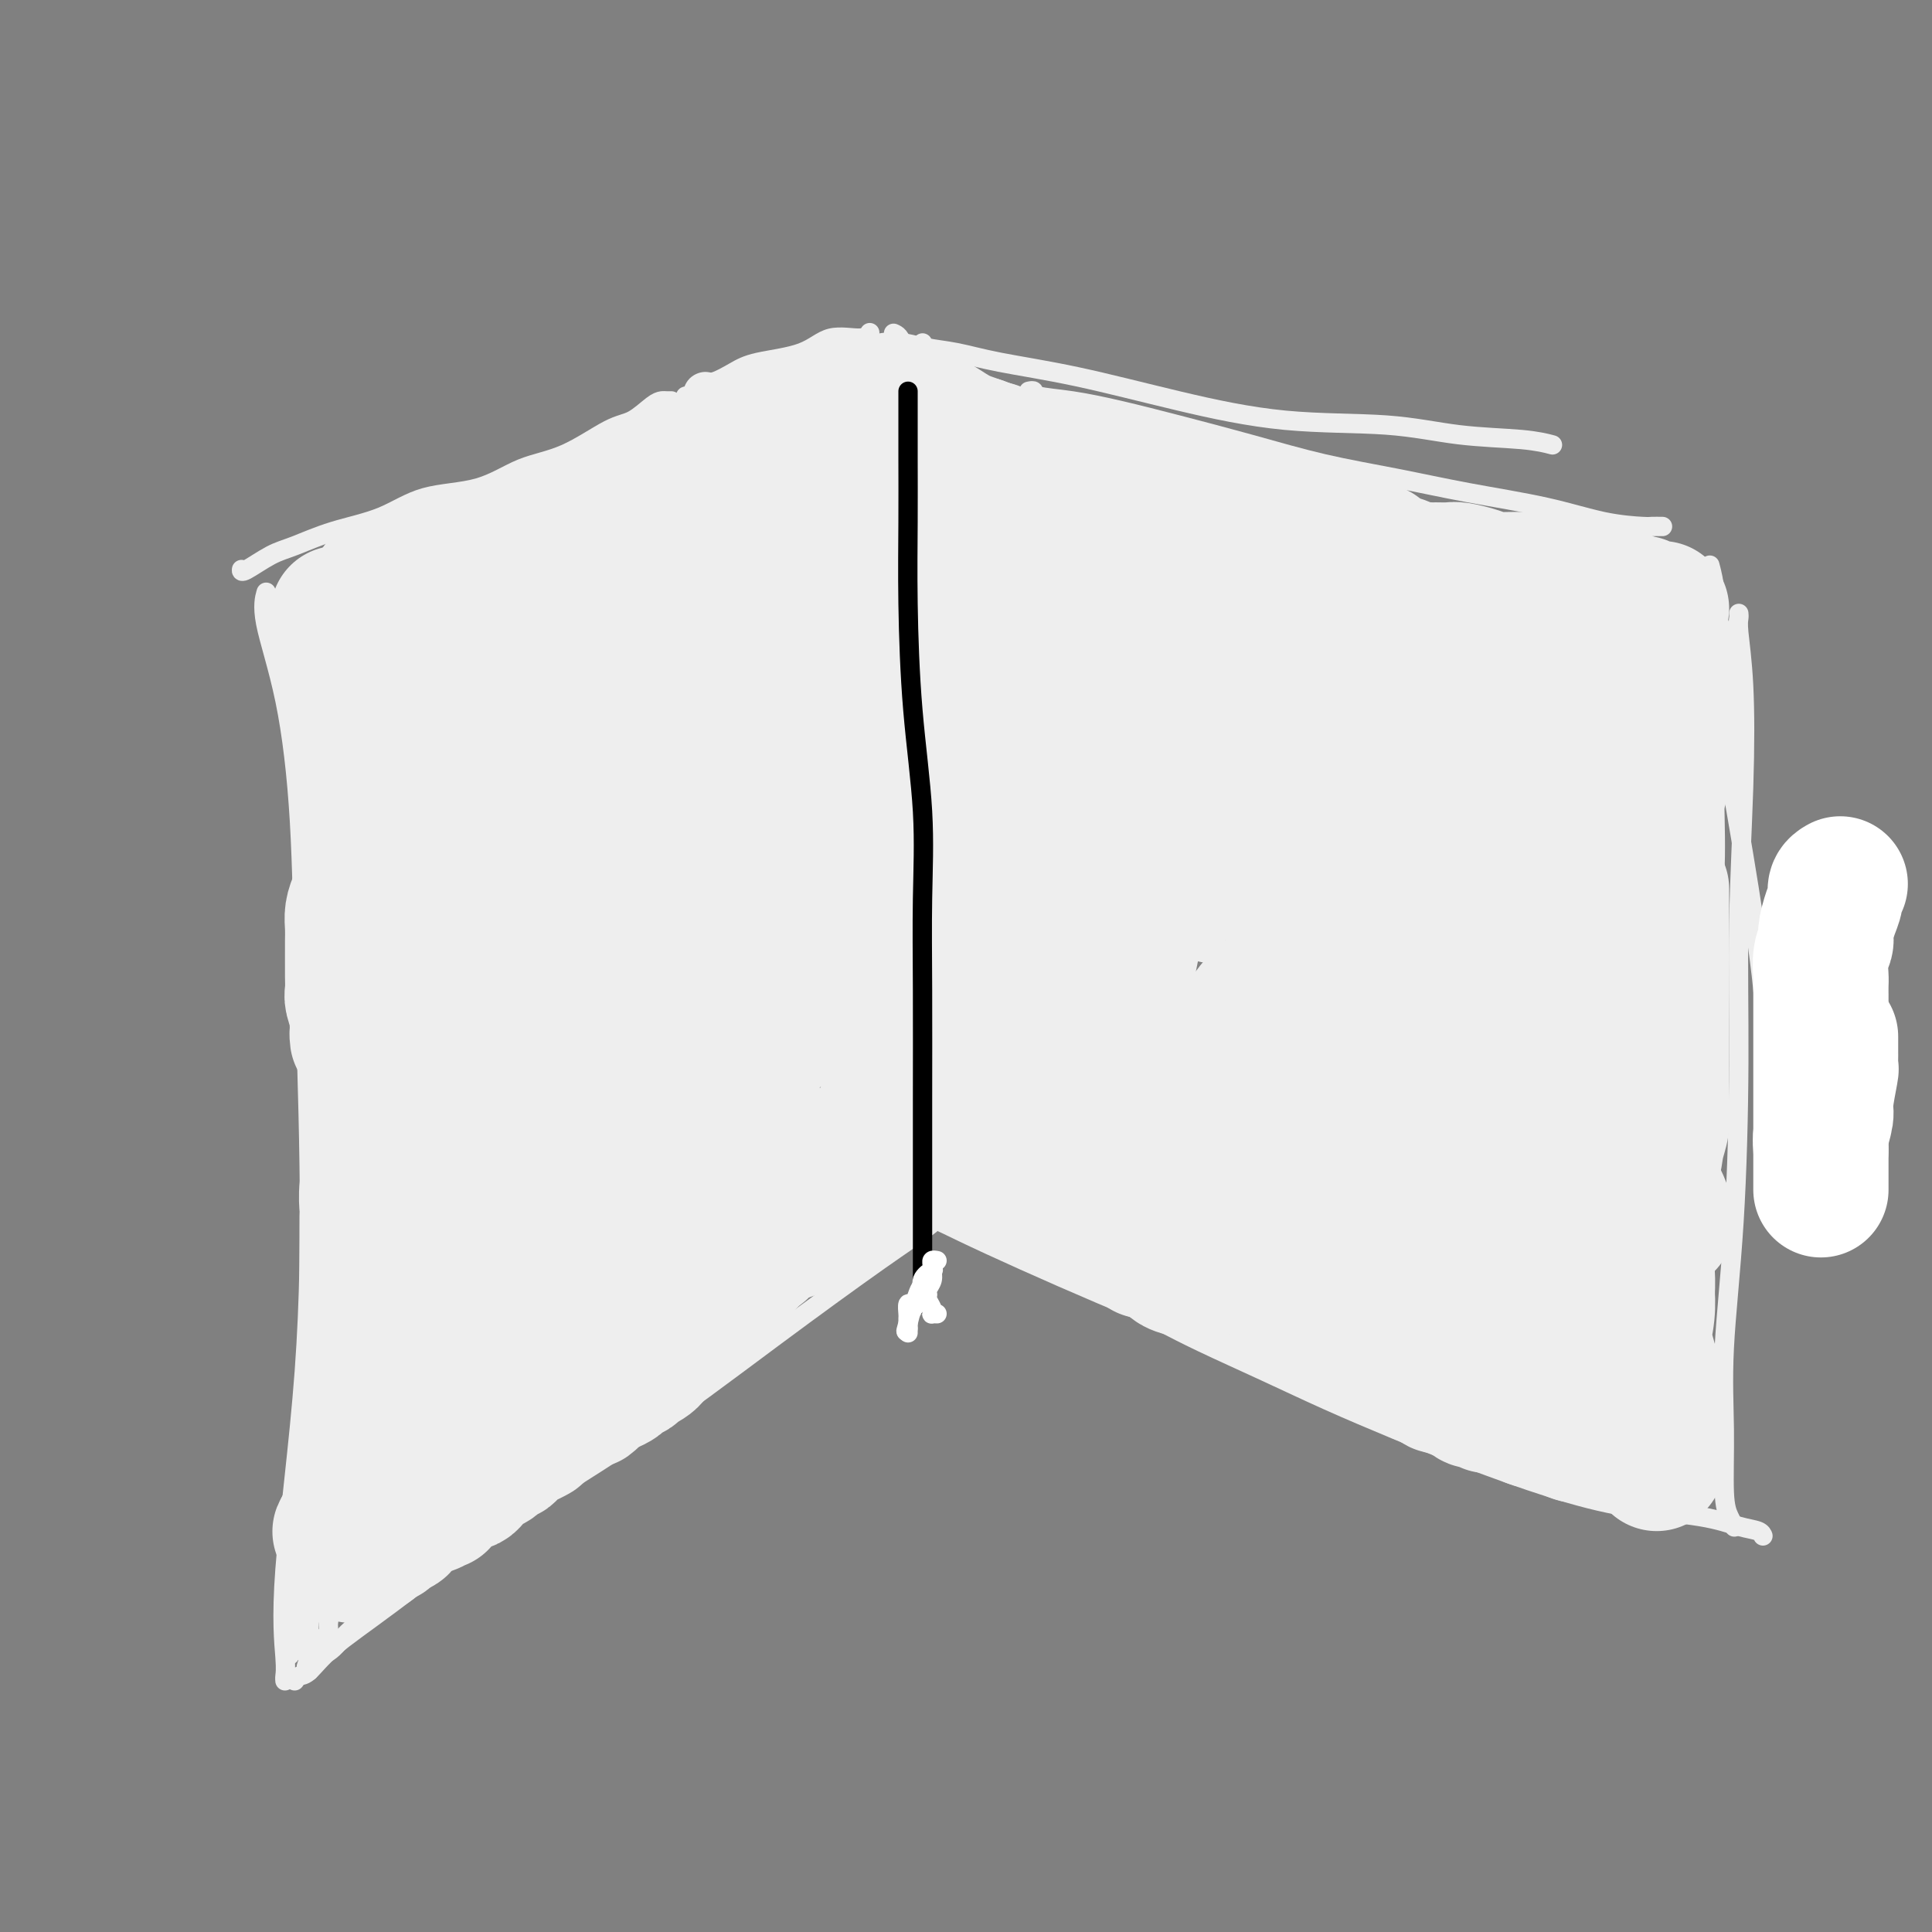 <svg viewBox='0 0 400 400' version='1.1' xmlns='http://www.w3.org/2000/svg' xmlns:xlink='http://www.w3.org/1999/xlink'><rect x="0" y="0" width="400" height="400" fill="#808080" stroke="none"/><g fill='none' stroke='#EEEEEE' stroke-width='4' stroke-linecap='round' stroke-linejoin='round'><path d='M55,123c0.099,-0.345 0.197,-0.690 0,0c-0.197,0.690 -0.690,2.416 0,6c0.690,3.584 2.563,9.027 4,16c1.437,6.973 2.436,15.474 3,25c0.564,9.526 0.691,20.075 1,32c0.309,11.925 0.801,25.226 1,39c0.199,13.774 0.106,28.020 -1,43c-1.106,14.980 -3.225,30.694 -4,41c-0.775,10.306 -0.208,15.206 0,18c0.208,2.794 0.056,3.483 0,4c-0.056,0.517 -0.016,0.862 0,1c0.016,0.138 0.008,0.069 0,0'/><path d='M61,348c0.286,-0.415 0.571,-0.830 1,-1c0.429,-0.170 1.001,-0.095 2,-1c0.999,-0.905 2.426,-2.790 5,-5c2.574,-2.210 6.296,-4.747 12,-9c5.704,-4.253 13.390,-10.224 22,-16c8.610,-5.776 18.143,-11.358 28,-18c9.857,-6.642 20.039,-14.344 29,-21c8.961,-6.656 16.702,-12.267 22,-16c5.298,-3.733 8.152,-5.588 10,-7c1.848,-1.412 2.690,-2.380 3,-3c0.310,-0.620 0.089,-0.891 0,-1c-0.089,-0.109 -0.044,-0.054 0,0'/><path d='M50,118c0.010,-0.080 0.021,-0.160 0,0c-0.021,0.160 -0.073,0.561 1,0c1.073,-0.561 3.271,-2.084 5,-3c1.729,-0.916 2.987,-1.227 5,-2c2.013,-0.773 4.779,-2.010 8,-3c3.221,-0.990 6.895,-1.732 10,-3c3.105,-1.268 5.639,-3.061 9,-4c3.361,-0.939 7.549,-1.023 11,-2c3.451,-0.977 6.164,-2.846 9,-4c2.836,-1.154 5.796,-1.591 9,-3c3.204,-1.409 6.651,-3.789 9,-5c2.349,-1.211 3.600,-1.253 5,-2c1.400,-0.747 2.950,-2.200 4,-3c1.050,-0.800 1.601,-0.946 2,-1c0.399,-0.054 0.646,-0.014 1,0c0.354,0.014 0.815,0.004 1,0c0.185,-0.004 0.092,-0.002 0,0'/><path d='M142,83c-0.097,-0.474 -0.193,-0.949 0,-1c0.193,-0.051 0.677,0.320 1,0c0.323,-0.320 0.486,-1.332 1,-2c0.514,-0.668 1.379,-0.992 2,-1c0.621,-0.008 0.999,0.302 2,0c1.001,-0.302 2.625,-1.215 4,-2c1.375,-0.785 2.502,-1.444 5,-2c2.498,-0.556 6.368,-1.011 9,-2c2.632,-0.989 4.025,-2.513 6,-3c1.975,-0.487 4.532,0.061 6,0c1.468,-0.061 1.848,-0.732 2,-1c0.152,-0.268 0.076,-0.134 0,0'/><path d='M185,69c0.725,0.319 1.450,0.638 2,3c0.550,2.362 0.923,6.767 1,11c0.077,4.233 -0.144,8.295 0,14c0.144,5.705 0.651,13.052 1,21c0.349,7.948 0.538,16.498 1,27c0.462,10.502 1.196,22.958 3,35c1.804,12.042 4.680,23.671 6,33c1.320,9.329 1.086,16.358 1,20c-0.086,3.642 -0.025,3.898 0,4c0.025,0.102 0.012,0.051 0,0'/><path d='M196,155c-0.060,0.195 -0.121,0.390 0,2c0.121,1.610 0.423,4.633 0,10c-0.423,5.367 -1.571,13.076 -2,21c-0.429,7.924 -0.139,16.064 -1,23c-0.861,6.936 -2.871,12.668 -4,18c-1.129,5.332 -1.375,10.264 -2,14c-0.625,3.736 -1.630,6.275 -2,8c-0.370,1.725 -0.106,2.636 0,3c0.106,0.364 0.053,0.182 0,0'/><path d='M188,252c-0.319,0.054 -0.638,0.109 0,0c0.638,-0.109 2.234,-0.380 4,0c1.766,0.380 3.702,1.411 7,3c3.298,1.589 7.958,3.737 13,6c5.042,2.263 10.466,4.642 16,7c5.534,2.358 11.178,4.695 17,7c5.822,2.305 11.823,4.579 18,7c6.177,2.421 12.531,4.988 18,7c5.469,2.012 10.054,3.467 15,5c4.946,1.533 10.255,3.143 13,4c2.745,0.857 2.927,0.959 3,1c0.073,0.041 0.036,0.020 0,0'/><path d='M237,272c1.097,0.536 2.195,1.072 4,2c1.805,0.928 4.319,2.248 8,4c3.681,1.752 8.529,3.935 13,6c4.471,2.065 8.565,4.013 13,6c4.435,1.987 9.213,4.012 14,6c4.787,1.988 9.585,3.937 15,6c5.415,2.063 11.447,4.240 17,6c5.553,1.760 10.626,3.102 16,4c5.374,0.898 11.048,1.351 15,2c3.952,0.649 6.183,1.494 8,2c1.817,0.506 3.220,0.675 4,1c0.780,0.325 0.937,0.807 1,1c0.063,0.193 0.031,0.096 0,0'/><path d='M191,71c-0.078,0.354 -0.156,0.709 1,1c1.156,0.291 3.547,0.520 6,1c2.453,0.480 4.968,1.213 9,2c4.032,0.787 9.579,1.629 16,3c6.421,1.371 13.714,3.270 21,5c7.286,1.730 14.566,3.290 22,4c7.434,0.710 15.022,0.569 21,1c5.978,0.431 10.345,1.435 15,2c4.655,0.565 9.600,0.691 13,1c3.400,0.309 5.257,0.803 6,1c0.743,0.197 0.371,0.099 0,0'/><path d='M213,81c0.460,-0.094 0.919,-0.189 1,0c0.081,0.189 -0.218,0.661 1,1c1.218,0.339 3.953,0.545 7,1c3.047,0.455 6.405,1.160 10,2c3.595,0.840 7.426,1.814 12,3c4.574,1.186 9.892,2.585 15,4c5.108,1.415 10.008,2.844 15,4c4.992,1.156 10.077,2.037 15,3c4.923,0.963 9.685,2.009 15,3c5.315,0.991 11.183,1.926 16,3c4.817,1.074 8.584,2.288 12,3c3.416,0.712 6.483,0.923 8,1c1.517,0.077 1.485,0.021 2,0c0.515,-0.021 1.576,-0.006 2,0c0.424,0.006 0.212,0.003 0,0'/><path d='M354,117c0.459,1.723 0.918,3.447 1,6c0.082,2.553 -0.214,5.936 0,11c0.214,5.064 0.937,11.808 2,19c1.063,7.192 2.467,14.833 4,24c1.533,9.167 3.194,19.859 4,28c0.806,8.141 0.755,13.730 1,20c0.245,6.270 0.784,13.220 1,16c0.216,2.780 0.108,1.390 0,0'/><path d='M360,127c0.028,0.294 0.056,0.588 0,1c-0.056,0.412 -0.197,0.940 0,3c0.197,2.060 0.730,5.650 1,11c0.270,5.350 0.275,12.458 0,21c-0.275,8.542 -0.830,18.518 -1,28c-0.170,9.482 0.045,18.469 0,29c-0.045,10.531 -0.349,22.607 -1,33c-0.651,10.393 -1.649,19.104 -2,26c-0.351,6.896 -0.055,11.978 0,17c0.055,5.022 -0.129,9.985 0,13c0.129,3.015 0.573,4.081 1,5c0.427,0.919 0.836,1.691 1,2c0.164,0.309 0.082,0.154 0,0'/></g>
<g fill='none' stroke='#EEEEEE' stroke-width='28' stroke-linecap='round' stroke-linejoin='round'><path d='M70,127c0.002,0.351 0.004,0.702 0,1c-0.004,0.298 -0.012,0.544 0,1c0.012,0.456 0.046,1.123 0,2c-0.046,0.877 -0.170,1.964 0,3c0.170,1.036 0.634,2.022 1,3c0.366,0.978 0.634,1.950 1,3c0.366,1.050 0.830,2.178 1,3c0.170,0.822 0.045,1.337 0,2c-0.045,0.663 -0.009,1.474 0,2c0.009,0.526 -0.009,0.767 0,1c0.009,0.233 0.045,0.457 0,1c-0.045,0.543 -0.171,1.406 0,2c0.171,0.594 0.638,0.921 1,2c0.362,1.079 0.619,2.910 1,4c0.381,1.090 0.886,1.439 1,2c0.114,0.561 -0.162,1.332 0,2c0.162,0.668 0.762,1.231 1,2c0.238,0.769 0.115,1.742 0,3c-0.115,1.258 -0.223,2.801 0,4c0.223,1.199 0.777,2.056 1,3c0.223,0.944 0.116,1.977 0,3c-0.116,1.023 -0.242,2.037 0,3c0.242,0.963 0.852,1.874 1,3c0.148,1.126 -0.167,2.467 0,4c0.167,1.533 0.814,3.259 1,5c0.186,1.741 -0.090,3.497 0,5c0.090,1.503 0.545,2.751 1,4'/><path d='M81,200c1.641,11.844 0.244,4.954 0,3c-0.244,-1.954 0.667,1.028 1,3c0.333,1.972 0.089,2.933 0,4c-0.089,1.067 -0.024,2.238 0,3c0.024,0.762 0.006,1.113 0,2c-0.006,0.887 -0.002,2.311 0,4c0.002,1.689 0.000,3.645 0,5c-0.000,1.355 -0.000,2.109 0,3c0.000,0.891 0.000,1.918 0,3c-0.000,1.082 -0.000,2.219 0,3c0.000,0.781 -0.000,1.205 0,2c0.000,0.795 0.000,1.961 0,3c-0.000,1.039 -0.000,1.952 0,3c0.000,1.048 0.001,2.231 0,3c-0.001,0.769 -0.004,1.125 0,2c0.004,0.875 0.015,2.270 0,3c-0.015,0.730 -0.056,0.797 0,1c0.056,0.203 0.208,0.544 0,0c-0.208,-0.544 -0.777,-1.972 -1,-3c-0.223,-1.028 -0.101,-1.657 0,-3c0.101,-1.343 0.182,-3.401 0,-5c-0.182,-1.599 -0.626,-2.739 -1,-4c-0.374,-1.261 -0.678,-2.642 -1,-4c-0.322,-1.358 -0.664,-2.694 -1,-4c-0.336,-1.306 -0.667,-2.582 -1,-4c-0.333,-1.418 -0.666,-2.976 -1,-4c-0.334,-1.024 -0.667,-1.512 -1,-2'/><path d='M75,217c-1.311,-5.313 -1.087,-2.597 -1,-2c0.087,0.597 0.037,-0.927 0,-2c-0.037,-1.073 -0.063,-1.694 0,-2c0.063,-0.306 0.213,-0.295 0,-1c-0.213,-0.705 -0.789,-2.125 -1,-3c-0.211,-0.875 -0.057,-1.204 0,-2c0.057,-0.796 0.015,-2.058 0,-3c-0.015,-0.942 -0.004,-1.564 0,-2c0.004,-0.436 0.001,-0.686 0,-1c-0.001,-0.314 -0.001,-0.692 0,-1c0.001,-0.308 0.003,-0.547 0,-1c-0.003,-0.453 -0.011,-1.119 0,-2c0.011,-0.881 0.041,-1.975 0,-3c-0.041,-1.025 -0.155,-1.980 0,-3c0.155,-1.020 0.577,-2.105 1,-3c0.423,-0.895 0.845,-1.599 1,-2c0.155,-0.401 0.041,-0.500 0,-1c-0.041,-0.500 -0.011,-1.402 0,-2c0.011,-0.598 0.002,-0.894 0,-2c-0.002,-1.106 0.003,-3.024 0,-4c-0.003,-0.976 -0.015,-1.011 0,-2c0.015,-0.989 0.057,-2.931 0,-4c-0.057,-1.069 -0.211,-1.264 0,-2c0.211,-0.736 0.789,-2.011 1,-3c0.211,-0.989 0.057,-1.690 0,-2c-0.057,-0.310 -0.015,-0.230 0,-1c0.015,-0.770 0.004,-2.391 0,-3c-0.004,-0.609 -0.001,-0.204 0,-1c0.001,-0.796 0.000,-2.791 0,-4c-0.000,-1.209 -0.000,-1.631 0,-2c0.000,-0.369 0.000,-0.684 0,-1'/><path d='M76,150c0.381,-10.301 0.834,-2.553 1,0c0.166,2.553 0.044,-0.089 0,-1c-0.044,-0.911 -0.012,-0.090 0,0c0.012,0.090 0.003,-0.549 0,-1c-0.003,-0.451 -0.001,-0.713 0,-1c0.001,-0.287 0.000,-0.599 0,-1c-0.000,-0.401 -0.000,-0.891 0,-1c0.000,-0.109 0.000,0.163 0,0c-0.000,-0.163 -0.000,-0.761 0,-1c0.000,-0.239 0.000,-0.120 0,0'/><path d='M80,131c0.060,0.099 0.121,0.199 0,0c-0.121,-0.199 -0.423,-0.696 0,-1c0.423,-0.304 1.570,-0.414 2,-1c0.430,-0.586 0.143,-1.649 0,-2c-0.143,-0.351 -0.141,0.008 0,0c0.141,-0.008 0.420,-0.384 1,-1c0.580,-0.616 1.459,-1.471 2,-2c0.541,-0.529 0.743,-0.730 1,-1c0.257,-0.270 0.569,-0.608 1,-1c0.431,-0.392 0.982,-0.837 1,-1c0.018,-0.163 -0.498,-0.045 -1,0c-0.502,0.045 -0.990,0.016 -1,0c-0.010,-0.016 0.459,-0.018 0,0c-0.459,0.018 -1.845,0.056 -3,0c-1.155,-0.056 -2.080,-0.207 -3,0c-0.920,0.207 -1.834,0.774 -2,1c-0.166,0.226 0.417,0.113 1,0'/><path d='M79,122c-1.381,-0.186 -0.833,-0.651 0,-1c0.833,-0.349 1.950,-0.584 3,-1c1.050,-0.416 2.033,-1.015 4,-2c1.967,-0.985 4.920,-2.358 8,-3c3.080,-0.642 6.289,-0.554 9,-1c2.711,-0.446 4.925,-1.426 7,-2c2.075,-0.574 4.011,-0.742 6,-1c1.989,-0.258 4.030,-0.605 5,-1c0.970,-0.395 0.867,-0.837 1,-1c0.133,-0.163 0.501,-0.047 1,0c0.499,0.047 1.130,0.025 2,0c0.870,-0.025 1.980,-0.053 3,0c1.020,0.053 1.950,0.186 3,0c1.050,-0.186 2.220,-0.690 3,-1c0.780,-0.310 1.169,-0.425 2,-1c0.831,-0.575 2.104,-1.612 3,-2c0.896,-0.388 1.415,-0.129 2,0c0.585,0.129 1.237,0.129 2,0c0.763,-0.129 1.639,-0.388 3,-1c1.361,-0.612 3.208,-1.579 5,-2c1.792,-0.421 3.531,-0.298 5,-1c1.469,-0.702 2.669,-2.231 4,-3c1.331,-0.769 2.791,-0.779 4,-1c1.209,-0.221 2.165,-0.652 3,-1c0.835,-0.348 1.548,-0.614 2,-1c0.452,-0.386 0.643,-0.891 1,-1c0.357,-0.109 0.879,0.177 1,0c0.121,-0.177 -0.160,-0.817 0,-1c0.160,-0.183 0.760,0.091 1,0c0.240,-0.091 0.120,-0.545 0,-1'/><path d='M172,92c2.736,-1.388 1.575,-0.358 1,0c-0.575,0.358 -0.565,0.044 0,0c0.565,-0.044 1.684,0.184 2,0c0.316,-0.184 -0.170,-0.778 0,-1c0.170,-0.222 0.995,-0.071 1,0c0.005,0.071 -0.809,0.060 -1,0c-0.191,-0.060 0.241,-0.171 0,0c-0.241,0.171 -1.156,0.625 -2,1c-0.844,0.375 -1.616,0.672 -2,1c-0.384,0.328 -0.380,0.688 -1,1c-0.620,0.312 -1.863,0.578 -3,1c-1.137,0.422 -2.167,1.001 -4,2c-1.833,0.999 -4.468,2.418 -7,3c-2.532,0.582 -4.961,0.327 -7,1c-2.039,0.673 -3.687,2.274 -5,3c-1.313,0.726 -2.292,0.576 -3,1c-0.708,0.424 -1.144,1.422 -2,2c-0.856,0.578 -2.133,0.736 -3,1c-0.867,0.264 -1.324,0.635 -2,1c-0.676,0.365 -1.572,0.726 -3,1c-1.428,0.274 -3.388,0.463 -5,1c-1.612,0.537 -2.875,1.422 -4,2c-1.125,0.578 -2.110,0.848 -3,1c-0.890,0.152 -1.683,0.186 -2,0c-0.317,-0.186 -0.159,-0.593 0,-1'/><path d='M117,113c-9.151,2.945 -3.028,-0.194 0,-2c3.028,-1.806 2.963,-2.281 4,-3c1.037,-0.719 3.178,-1.684 5,-3c1.822,-1.316 3.327,-2.983 5,-4c1.673,-1.017 3.515,-1.384 5,-2c1.485,-0.616 2.613,-1.479 4,-2c1.387,-0.521 3.032,-0.699 4,-1c0.968,-0.301 1.258,-0.726 2,-1c0.742,-0.274 1.935,-0.399 3,-1c1.065,-0.601 2.002,-1.678 3,-2c0.998,-0.322 2.058,0.111 3,0c0.942,-0.111 1.767,-0.766 2,-1c0.233,-0.234 -0.125,-0.048 0,0c0.125,0.048 0.733,-0.044 1,0c0.267,0.044 0.192,0.223 1,0c0.808,-0.223 2.500,-0.847 3,-1c0.500,-0.153 -0.193,0.165 0,0c0.193,-0.165 1.271,-0.815 2,-1c0.729,-0.185 1.109,0.094 2,0c0.891,-0.094 2.293,-0.561 3,-1c0.707,-0.439 0.718,-0.849 1,-1c0.282,-0.151 0.835,-0.043 1,0c0.165,0.043 -0.058,0.022 0,0c0.058,-0.022 0.398,-0.045 1,0c0.602,0.045 1.468,0.159 2,0c0.532,-0.159 0.730,-0.589 1,-1c0.270,-0.411 0.611,-0.803 1,-1c0.389,-0.197 0.825,-0.199 1,0c0.175,0.199 0.087,0.600 0,1'/><path d='M177,86c6.873,-2.238 1.055,-0.332 -3,2c-4.055,2.332 -6.346,5.091 -10,8c-3.654,2.909 -8.671,5.967 -14,9c-5.329,3.033 -10.969,6.040 -15,9c-4.031,2.960 -6.453,5.873 -9,8c-2.547,2.127 -5.219,3.470 -7,5c-1.781,1.530 -2.670,3.249 -4,5c-1.330,1.751 -3.099,3.534 -4,5c-0.901,1.466 -0.933,2.613 -1,4c-0.067,1.387 -0.171,3.012 0,4c0.171,0.988 0.615,1.337 1,2c0.385,0.663 0.711,1.639 1,2c0.289,0.361 0.541,0.107 1,0c0.459,-0.107 1.123,-0.067 3,0c1.877,0.067 4.965,0.163 8,-1c3.035,-1.163 6.015,-3.584 11,-6c4.985,-2.416 11.974,-4.828 18,-7c6.026,-2.172 11.090,-4.105 16,-6c4.910,-1.895 9.666,-3.751 13,-5c3.334,-1.249 5.246,-1.891 6,-2c0.754,-0.109 0.349,0.314 -1,1c-1.349,0.686 -3.643,1.635 -7,3c-3.357,1.365 -7.779,3.146 -14,5c-6.221,1.854 -14.242,3.783 -23,6c-8.758,2.217 -18.253,4.724 -26,7c-7.747,2.276 -13.747,4.321 -18,6c-4.253,1.679 -6.761,2.990 -8,4c-1.239,1.010 -1.211,1.717 -1,2c0.211,0.283 0.606,0.141 1,0'/><path d='M91,156c-0.802,0.584 1.193,-0.955 3,-2c1.807,-1.045 3.426,-1.595 6,-3c2.574,-1.405 6.103,-3.664 11,-6c4.897,-2.336 11.162,-4.747 17,-7c5.838,-2.253 11.249,-4.347 16,-6c4.751,-1.653 8.842,-2.866 12,-4c3.158,-1.134 5.382,-2.188 7,-3c1.618,-0.812 2.630,-1.380 3,-2c0.370,-0.620 0.099,-1.291 0,-2c-0.099,-0.709 -0.027,-1.455 0,-2c0.027,-0.545 0.008,-0.888 0,-1c-0.008,-0.112 -0.006,0.009 0,0c0.006,-0.009 0.016,-0.146 0,-1c-0.016,-0.854 -0.057,-2.423 0,-3c0.057,-0.577 0.210,-0.162 0,0c-0.210,0.162 -0.785,0.072 -1,0c-0.215,-0.072 -0.069,-0.125 -1,0c-0.931,0.125 -2.937,0.428 -5,1c-2.063,0.572 -4.183,1.415 -7,3c-2.817,1.585 -6.332,3.913 -10,6c-3.668,2.087 -7.491,3.932 -11,6c-3.509,2.068 -6.706,4.358 -10,6c-3.294,1.642 -6.687,2.636 -9,4c-2.313,1.364 -3.546,3.098 -4,4c-0.454,0.902 -0.130,0.972 0,1c0.130,0.028 0.065,0.014 0,0'/><path d='M108,145c-6.771,4.202 -1.700,1.208 1,0c2.700,-1.208 3.028,-0.630 4,-1c0.972,-0.370 2.588,-1.690 6,-4c3.412,-2.310 8.621,-5.611 13,-8c4.379,-2.389 7.930,-3.865 12,-5c4.070,-1.135 8.659,-1.929 13,-3c4.341,-1.071 8.433,-2.419 11,-3c2.567,-0.581 3.608,-0.394 4,0c0.392,0.394 0.134,0.996 0,1c-0.134,0.004 -0.144,-0.590 -1,0c-0.856,0.590 -2.556,2.365 -5,4c-2.444,1.635 -5.631,3.128 -9,5c-3.369,1.872 -6.920,4.121 -13,7c-6.080,2.879 -14.687,6.389 -22,9c-7.313,2.611 -13.331,4.325 -18,6c-4.669,1.675 -7.990,3.313 -10,5c-2.010,1.687 -2.710,3.423 -3,4c-0.290,0.577 -0.171,-0.007 0,0c0.171,0.007 0.393,0.603 1,0c0.607,-0.603 1.599,-2.405 3,-4c1.401,-1.595 3.212,-2.982 6,-5c2.788,-2.018 6.555,-4.666 10,-7c3.445,-2.334 6.569,-4.352 10,-7c3.431,-2.648 7.168,-5.925 11,-8c3.832,-2.075 7.758,-2.949 11,-4c3.242,-1.051 5.801,-2.281 8,-3c2.199,-0.719 4.037,-0.927 5,-1c0.963,-0.073 1.052,-0.009 1,0c-0.052,0.009 -0.245,-0.036 0,0c0.245,0.036 0.927,0.153 0,1c-0.927,0.847 -3.464,2.423 -6,4'/><path d='M151,128c-2.784,2.518 -7.244,6.315 -12,10c-4.756,3.685 -9.808,7.260 -14,11c-4.192,3.740 -7.524,7.647 -10,11c-2.476,3.353 -4.097,6.152 -5,8c-0.903,1.848 -1.086,2.747 -1,3c0.086,0.253 0.443,-0.138 1,0c0.557,0.138 1.313,0.807 3,0c1.687,-0.807 4.305,-3.088 9,-6c4.695,-2.912 11.468,-6.453 18,-10c6.532,-3.547 12.822,-7.099 19,-10c6.178,-2.901 12.244,-5.152 17,-7c4.756,-1.848 8.203,-3.294 10,-4c1.797,-0.706 1.943,-0.672 2,-1c0.057,-0.328 0.024,-1.017 0,-1c-0.024,0.017 -0.041,0.739 -2,2c-1.959,1.261 -5.861,3.060 -10,6c-4.139,2.940 -8.516,7.020 -14,11c-5.484,3.980 -12.077,7.861 -18,12c-5.923,4.139 -11.177,8.535 -16,12c-4.823,3.465 -9.215,5.999 -12,8c-2.785,2.001 -3.965,3.469 -5,4c-1.035,0.531 -1.927,0.126 -2,0c-0.073,-0.126 0.674,0.028 1,0c0.326,-0.028 0.233,-0.239 1,-1c0.767,-0.761 2.396,-2.071 5,-4c2.604,-1.929 6.182,-4.476 11,-7c4.818,-2.524 10.874,-5.026 16,-7c5.126,-1.974 9.322,-3.421 14,-5c4.678,-1.579 9.839,-3.289 15,-5'/><path d='M172,158c9.427,-2.785 10.494,-1.248 11,-1c0.506,0.248 0.450,-0.793 1,-1c0.550,-0.207 1.707,0.421 0,1c-1.707,0.579 -6.278,1.111 -11,2c-4.722,0.889 -9.597,2.137 -15,3c-5.403,0.863 -11.336,1.342 -16,2c-4.664,0.658 -8.059,1.497 -11,2c-2.941,0.503 -5.427,0.671 -7,0c-1.573,-0.671 -2.231,-2.181 -3,-3c-0.769,-0.819 -1.648,-0.948 -2,-1c-0.352,-0.052 -0.176,-0.026 0,0'/><path d='M105,134c0.232,1.911 0.465,3.821 0,7c-0.465,3.179 -1.627,7.625 -3,13c-1.373,5.375 -2.956,11.678 -4,19c-1.044,7.322 -1.548,15.664 -2,23c-0.452,7.336 -0.853,13.667 -1,19c-0.147,5.333 -0.040,9.667 0,13c0.040,3.333 0.011,5.665 0,7c-0.011,1.335 -0.006,1.674 0,2c0.006,0.326 0.013,0.638 0,0c-0.013,-0.638 -0.047,-2.226 0,-5c0.047,-2.774 0.176,-6.734 0,-11c-0.176,-4.266 -0.656,-8.839 0,-15c0.656,-6.161 2.449,-13.909 4,-21c1.551,-7.091 2.862,-13.524 4,-18c1.138,-4.476 2.105,-6.996 3,-9c0.895,-2.004 1.718,-3.491 2,-4c0.282,-0.509 0.023,-0.040 0,1c-0.023,1.040 0.189,2.652 1,7c0.811,4.348 2.221,11.431 3,20c0.779,8.569 0.927,18.622 1,28c0.073,9.378 0.070,18.079 0,26c-0.070,7.921 -0.207,15.061 0,18c0.207,2.939 0.757,1.678 1,2c0.243,0.322 0.180,2.229 1,0c0.820,-2.229 2.525,-8.593 4,-15c1.475,-6.407 2.721,-12.856 4,-20c1.279,-7.144 2.591,-14.983 4,-22c1.409,-7.017 2.914,-13.211 4,-17c1.086,-3.789 1.754,-5.174 2,-6c0.246,-0.826 0.070,-1.093 0,-1c-0.070,0.093 -0.035,0.547 0,1'/><path d='M133,176c3.114,-10.800 1.899,2.199 2,10c0.101,7.801 1.518,10.403 3,16c1.482,5.597 3.028,14.189 4,20c0.972,5.811 1.368,8.839 2,11c0.632,2.161 1.498,3.453 2,4c0.502,0.547 0.639,0.348 1,-1c0.361,-1.348 0.944,-3.845 1,-8c0.056,-4.155 -0.416,-9.969 0,-15c0.416,-5.031 1.720,-9.278 2,-15c0.280,-5.722 -0.462,-12.918 -1,-18c-0.538,-5.082 -0.871,-8.052 -1,-10c-0.129,-1.948 -0.055,-2.876 0,-3c0.055,-0.124 0.091,0.556 0,1c-0.091,0.444 -0.308,0.653 0,2c0.308,1.347 1.142,3.833 2,8c0.858,4.167 1.741,10.016 3,15c1.259,4.984 2.893,9.102 4,13c1.107,3.898 1.687,7.574 2,9c0.313,1.426 0.360,0.601 1,0c0.640,-0.601 1.873,-0.978 3,-4c1.127,-3.022 2.147,-8.690 3,-13c0.853,-4.310 1.538,-7.261 2,-11c0.462,-3.739 0.700,-8.266 1,-14c0.300,-5.734 0.662,-12.675 1,-19c0.338,-6.325 0.651,-12.035 1,-16c0.349,-3.965 0.733,-6.187 1,-7c0.267,-0.813 0.418,-0.219 1,0c0.582,0.219 1.595,0.063 2,0c0.405,-0.063 0.203,-0.031 0,0'/><path d='M175,131c0.500,0.000 0.250,0.000 0,0'/><path d='M184,104c0.000,0.588 0.000,1.176 0,1c0.000,-0.176 0.000,-1.118 0,0c0.000,1.118 0.000,4.294 0,8c0.000,3.706 0.000,7.940 0,14c0.000,6.060 0.000,13.945 0,21c0.000,7.055 -0.000,13.281 0,19c0.000,5.719 0.000,10.930 0,15c0.000,4.070 0.000,6.998 0,9c0.000,2.002 0.000,3.077 0,4c0.000,0.923 0.000,1.692 0,2c0.000,0.308 0.000,0.154 0,0'/><path d='M184,164c-0.001,-0.118 -0.002,-0.236 0,3c0.002,3.236 0.008,9.824 0,16c-0.008,6.176 -0.030,11.938 0,17c0.030,5.062 0.113,9.423 0,13c-0.113,3.577 -0.422,6.371 0,9c0.422,2.629 1.575,5.092 2,6c0.425,0.908 0.121,0.259 0,0c-0.121,-0.259 -0.061,-0.130 0,0'/><path d='M185,210c0.113,1.253 0.226,2.507 0,5c-0.226,2.493 -0.792,6.226 -1,9c-0.208,2.774 -0.058,4.590 0,6c0.058,1.410 0.022,2.416 0,3c-0.022,0.584 -0.032,0.746 0,1c0.032,0.254 0.104,0.599 0,1c-0.104,0.401 -0.385,0.856 -1,2c-0.615,1.144 -1.562,2.976 -2,4c-0.438,1.024 -0.365,1.241 -1,2c-0.635,0.759 -1.977,2.060 -3,3c-1.023,0.940 -1.728,1.520 -2,2c-0.272,0.480 -0.112,0.860 0,1c0.112,0.140 0.175,0.040 0,0c-0.175,-0.040 -0.587,-0.020 -1,0'/><path d='M174,249c-1.574,1.856 -1.010,0.498 -1,0c0.010,-0.498 -0.536,-0.134 -1,0c-0.464,0.134 -0.847,0.038 -1,0c-0.153,-0.038 -0.077,-0.019 0,0'/><path d='M172,239c0.069,0.438 0.138,0.876 0,1c-0.138,0.124 -0.484,-0.066 -1,0c-0.516,0.066 -1.203,0.388 -2,1c-0.797,0.612 -1.704,1.515 -3,2c-1.296,0.485 -2.981,0.554 -5,1c-2.019,0.446 -4.371,1.271 -7,2c-2.629,0.729 -5.535,1.362 -8,2c-2.465,0.638 -4.489,1.281 -7,2c-2.511,0.719 -5.508,1.512 -8,2c-2.492,0.488 -4.479,0.670 -6,1c-1.521,0.330 -2.578,0.809 -3,1c-0.422,0.191 -0.211,0.096 0,0'/><path d='M123,250c0.412,-0.509 0.825,-1.019 -1,0c-1.825,1.019 -5.887,3.566 -9,6c-3.113,2.434 -5.278,4.756 -7,6c-1.722,1.244 -3.002,1.412 -4,2c-0.998,0.588 -1.714,1.597 -2,2c-0.286,0.403 -0.143,0.202 0,0'/><path d='M93,248c-0.306,-0.079 -0.611,-0.158 -1,1c-0.389,1.158 -0.861,3.554 -2,6c-1.139,2.446 -2.946,4.943 -4,8c-1.054,3.057 -1.355,6.675 -2,9c-0.645,2.325 -1.635,3.357 -2,4c-0.365,0.643 -0.104,0.898 0,1c0.104,0.102 0.052,0.051 0,0'/><path d='M77,237c-0.030,0.741 -0.061,1.482 0,2c0.061,0.518 0.212,0.813 0,2c-0.212,1.187 -0.789,3.268 -1,5c-0.211,1.732 -0.057,3.117 0,4c0.057,0.883 0.015,1.266 0,2c-0.015,0.734 -0.004,1.819 0,3c0.004,1.181 0.001,2.460 0,3c-0.001,0.540 -0.000,0.343 0,1c0.000,0.657 0.000,2.169 0,3c-0.000,0.831 -0.001,0.981 0,2c0.001,1.019 0.004,2.906 0,4c-0.004,1.094 -0.015,1.394 0,2c0.015,0.606 0.057,1.519 0,2c-0.057,0.481 -0.211,0.531 0,1c0.211,0.469 0.789,1.357 1,2c0.211,0.643 0.057,1.040 0,1c-0.057,-0.040 -0.015,-0.517 0,0c0.015,0.517 0.004,2.029 0,3c-0.004,0.971 -0.001,1.402 0,2c0.001,0.598 0.001,1.364 0,2c-0.001,0.636 -0.004,1.144 0,2c0.004,0.856 0.015,2.062 0,3c-0.015,0.938 -0.057,1.610 0,2c0.057,0.390 0.211,0.500 0,1c-0.211,0.500 -0.789,1.391 -1,2c-0.211,0.609 -0.057,0.937 0,1c0.057,0.063 0.015,-0.138 0,0c-0.015,0.138 -0.004,0.614 0,1c0.004,0.386 0.001,0.682 0,1c-0.001,0.318 -0.001,0.659 0,1'/><path d='M76,297c-0.155,9.512 -0.042,3.292 0,1c0.042,-2.292 0.012,-0.655 0,0c-0.012,0.655 -0.006,0.327 0,0'/><path d='M87,294c-0.430,-0.086 -0.861,-0.171 -1,0c-0.139,0.171 0.013,0.600 1,0c0.987,-0.600 2.809,-2.228 4,-4c1.191,-1.772 1.753,-3.689 4,-6c2.247,-2.311 6.180,-5.017 10,-8c3.820,-2.983 7.526,-6.243 11,-9c3.474,-2.757 6.715,-5.011 10,-7c3.285,-1.989 6.613,-3.713 9,-5c2.387,-1.287 3.833,-2.138 5,-3c1.167,-0.862 2.054,-1.737 3,-2c0.946,-0.263 1.949,0.085 3,0c1.051,-0.085 2.148,-0.602 3,-1c0.852,-0.398 1.459,-0.678 2,-1c0.541,-0.322 1.015,-0.685 1,-1c-0.015,-0.315 -0.519,-0.581 -1,0c-0.481,0.581 -0.940,2.009 -2,3c-1.060,0.991 -2.721,1.544 -5,3c-2.279,1.456 -5.174,3.814 -8,6c-2.826,2.186 -5.581,4.201 -8,6c-2.419,1.799 -4.500,3.381 -7,5c-2.500,1.619 -5.419,3.274 -8,5c-2.581,1.726 -4.826,3.525 -7,5c-2.174,1.475 -4.278,2.628 -6,4c-1.722,1.372 -3.064,2.963 -4,4c-0.936,1.037 -1.468,1.518 -2,2'/><path d='M94,290c-9.123,7.104 -2.932,3.363 -1,2c1.932,-1.363 -0.397,-0.348 -1,0c-0.603,0.348 0.520,0.030 1,0c0.480,-0.030 0.316,0.228 1,0c0.684,-0.228 2.214,-0.942 4,-2c1.786,-1.058 3.828,-2.461 6,-4c2.172,-1.539 4.475,-3.212 7,-5c2.525,-1.788 5.272,-3.689 8,-6c2.728,-2.311 5.437,-5.033 8,-7c2.563,-1.967 4.980,-3.180 8,-5c3.020,-1.820 6.641,-4.245 9,-6c2.359,-1.755 3.454,-2.838 5,-4c1.546,-1.162 3.542,-2.402 5,-3c1.458,-0.598 2.376,-0.552 3,-1c0.624,-0.448 0.953,-1.389 1,-2c0.047,-0.611 -0.188,-0.893 0,-1c0.188,-0.107 0.797,-0.040 1,0c0.203,0.040 -0.001,0.053 0,0c0.001,-0.053 0.208,-0.173 0,0c-0.208,0.173 -0.830,0.640 -1,1c-0.170,0.360 0.111,0.612 -1,2c-1.111,1.388 -3.613,3.913 -6,6c-2.387,2.087 -4.660,3.735 -7,6c-2.340,2.265 -4.749,5.146 -7,7c-2.251,1.854 -4.346,2.683 -6,4c-1.654,1.317 -2.868,3.124 -4,4c-1.132,0.876 -2.180,0.822 -3,1c-0.820,0.178 -1.410,0.589 -2,1'/><path d='M122,278c-5.594,5.334 -1.579,2.667 -1,2c0.579,-0.667 -2.278,0.664 -4,1c-1.722,0.336 -2.310,-0.323 -3,0c-0.690,0.323 -1.482,1.629 -2,2c-0.518,0.371 -0.764,-0.192 0,-1c0.764,-0.808 2.537,-1.861 5,-3c2.463,-1.139 5.618,-2.364 9,-4c3.382,-1.636 6.993,-3.684 10,-5c3.007,-1.316 5.410,-1.899 8,-3c2.590,-1.101 5.366,-2.718 7,-4c1.634,-1.282 2.126,-2.228 3,-3c0.874,-0.772 2.129,-1.371 3,-2c0.871,-0.629 1.360,-1.290 2,-2c0.640,-0.710 1.433,-1.469 2,-2c0.567,-0.531 0.907,-0.834 1,-1c0.093,-0.166 -0.062,-0.195 0,0c0.062,0.195 0.341,0.616 0,1c-0.341,0.384 -1.302,0.732 -2,1c-0.698,0.268 -1.131,0.456 -2,1c-0.869,0.544 -2.172,1.444 -3,2c-0.828,0.556 -1.181,0.768 -2,1c-0.819,0.232 -2.105,0.486 -3,1c-0.895,0.514 -1.399,1.290 -2,2c-0.601,0.710 -1.301,1.355 -2,2'/><path d='M146,264c-2.606,2.114 -1.622,2.399 -2,3c-0.378,0.601 -2.119,1.520 -3,2c-0.881,0.480 -0.902,0.523 -1,1c-0.098,0.477 -0.275,1.389 0,1c0.275,-0.389 1.001,-2.079 2,-3c0.999,-0.921 2.273,-1.075 4,-2c1.727,-0.925 3.909,-2.623 6,-4c2.091,-1.377 4.091,-2.432 5,-3c0.909,-0.568 0.728,-0.648 1,-1c0.272,-0.352 0.996,-0.974 1,-1c0.004,-0.026 -0.712,0.545 -1,1c-0.288,0.455 -0.149,0.793 -1,1c-0.851,0.207 -2.692,0.282 -4,1c-1.308,0.718 -2.083,2.080 -3,3c-0.917,0.920 -1.976,1.397 -3,2c-1.024,0.603 -2.012,1.330 -3,2c-0.988,0.670 -1.976,1.283 -3,2c-1.024,0.717 -2.084,1.537 -3,2c-0.916,0.463 -1.689,0.569 -3,1c-1.311,0.431 -3.161,1.187 -4,2c-0.839,0.813 -0.668,1.682 -1,2c-0.332,0.318 -1.166,0.086 -2,0c-0.834,-0.086 -1.667,-0.024 -2,0c-0.333,0.024 -0.167,0.012 0,0'/><path d='M126,276c-5.175,3.366 -1.613,2.282 -1,2c0.613,-0.282 -1.724,0.238 -3,1c-1.276,0.762 -1.491,1.765 -2,2c-0.509,0.235 -1.313,-0.299 -2,0c-0.687,0.299 -1.258,1.432 -2,2c-0.742,0.568 -1.656,0.571 -2,1c-0.344,0.429 -0.117,1.285 -1,2c-0.883,0.715 -2.876,1.290 -4,2c-1.124,0.710 -1.379,1.556 -2,2c-0.621,0.444 -1.608,0.485 -3,1c-1.392,0.515 -3.188,1.502 -4,2c-0.812,0.498 -0.641,0.506 -1,1c-0.359,0.494 -1.248,1.475 -2,2c-0.752,0.525 -1.367,0.593 -2,1c-0.633,0.407 -1.283,1.153 -2,2c-0.717,0.847 -1.502,1.797 -2,2c-0.498,0.203 -0.710,-0.340 -1,0c-0.290,0.340 -0.658,1.564 -1,2c-0.342,0.436 -0.660,0.085 -1,0c-0.340,-0.085 -0.704,0.096 -1,0c-0.296,-0.096 -0.524,-0.471 -1,-1c-0.476,-0.529 -1.200,-1.214 -2,-2c-0.800,-0.786 -1.677,-1.673 -2,-2c-0.323,-0.327 -0.092,-0.093 0,0c0.092,0.093 0.046,0.047 0,0'/><path d='M82,298c-1.074,-0.922 -0.258,-0.726 0,0c0.258,0.726 -0.040,1.982 0,3c0.040,1.018 0.418,1.797 0,2c-0.418,0.203 -1.633,-0.171 -2,0c-0.367,0.171 0.113,0.887 0,1c-0.113,0.113 -0.819,-0.376 -1,0c-0.181,0.376 0.161,1.618 0,2c-0.161,0.382 -0.827,-0.096 -1,0c-0.173,0.096 0.147,0.764 0,1c-0.147,0.236 -0.761,0.038 -1,0c-0.239,-0.038 -0.101,0.085 0,0c0.101,-0.085 0.167,-0.377 0,0c-0.167,0.377 -0.567,1.424 -1,2c-0.433,0.576 -0.900,0.680 -1,1c-0.100,0.320 0.166,0.855 0,1c-0.166,0.145 -0.763,-0.102 -1,0c-0.237,0.102 -0.115,0.552 0,1c0.115,0.448 0.224,0.894 0,1c-0.224,0.106 -0.782,-0.129 -1,0c-0.218,0.129 -0.097,0.623 0,1c0.097,0.377 0.170,0.637 0,1c-0.170,0.363 -0.584,0.828 -1,1c-0.416,0.172 -0.833,0.049 -1,0c-0.167,-0.049 -0.083,-0.025 0,0'/><path d='M71,316c-1.522,2.588 0.175,0.058 1,-1c0.825,-1.058 0.780,-0.644 1,-1c0.220,-0.356 0.707,-1.484 1,-2c0.293,-0.516 0.393,-0.422 1,-1c0.607,-0.578 1.722,-1.830 3,-3c1.278,-1.170 2.719,-2.260 4,-3c1.281,-0.740 2.403,-1.132 4,-2c1.597,-0.868 3.668,-2.214 5,-3c1.332,-0.786 1.925,-1.012 3,-2c1.075,-0.988 2.633,-2.739 4,-4c1.367,-1.261 2.542,-2.034 4,-3c1.458,-0.966 3.199,-2.126 5,-3c1.801,-0.874 3.662,-1.461 5,-2c1.338,-0.539 2.153,-1.029 3,-2c0.847,-0.971 1.725,-2.424 3,-3c1.275,-0.576 2.948,-0.274 4,-1c1.052,-0.726 1.484,-2.479 3,-4c1.516,-1.521 4.115,-2.810 6,-4c1.885,-1.190 3.055,-2.280 5,-3c1.945,-0.720 4.666,-1.069 7,-2c2.334,-0.931 4.282,-2.443 5,-3c0.718,-0.557 0.205,-0.159 0,0c-0.205,0.159 -0.103,0.080 0,0'/><path d='M171,248c0.147,0.385 0.294,0.771 0,1c-0.294,0.229 -1.027,0.302 -2,1c-0.973,0.698 -2.184,2.020 -3,3c-0.816,0.980 -1.235,1.619 -2,2c-0.765,0.381 -1.876,0.506 -3,1c-1.124,0.494 -2.260,1.358 -3,2c-0.740,0.642 -1.086,1.064 -2,2c-0.914,0.936 -2.398,2.387 -3,3c-0.602,0.613 -0.321,0.387 -1,1c-0.679,0.613 -2.318,2.065 -3,3c-0.682,0.935 -0.408,1.353 -1,2c-0.592,0.647 -2.051,1.523 -3,2c-0.949,0.477 -1.390,0.554 -2,1c-0.610,0.446 -1.390,1.261 -2,2c-0.610,0.739 -1.051,1.402 -2,2c-0.949,0.598 -2.405,1.130 -3,2c-0.595,0.870 -0.330,2.078 -1,3c-0.670,0.922 -2.277,1.557 -3,2c-0.723,0.443 -0.564,0.695 -1,1c-0.436,0.305 -1.469,0.664 -2,1c-0.531,0.336 -0.560,0.648 -1,1c-0.440,0.352 -1.290,0.742 -2,1c-0.710,0.258 -1.278,0.383 -2,1c-0.722,0.617 -1.597,1.724 -2,2c-0.403,0.276 -0.332,-0.281 -1,0c-0.668,0.281 -2.073,1.399 -3,2c-0.927,0.601 -1.375,0.686 -2,1c-0.625,0.314 -1.425,0.857 -2,1c-0.575,0.143 -0.924,-0.115 -1,0c-0.076,0.115 0.121,0.604 0,1c-0.121,0.396 -0.561,0.698 -1,1'/><path d='M112,296c-3.682,2.488 -1.386,1.209 -1,1c0.386,-0.209 -1.139,0.652 -2,1c-0.861,0.348 -1.057,0.184 -1,0c0.057,-0.184 0.366,-0.386 0,0c-0.366,0.386 -1.408,1.361 -2,2c-0.592,0.639 -0.736,0.942 -1,1c-0.264,0.058 -0.649,-0.129 -1,0c-0.351,0.129 -0.668,0.573 -1,1c-0.332,0.427 -0.681,0.835 -1,1c-0.319,0.165 -0.610,0.085 -1,0c-0.390,-0.085 -0.878,-0.177 -1,0c-0.122,0.177 0.122,0.622 0,1c-0.122,0.378 -0.611,0.690 -1,1c-0.389,0.310 -0.678,0.618 -1,1c-0.322,0.382 -0.678,0.837 -1,1c-0.322,0.163 -0.610,0.033 -1,0c-0.390,-0.033 -0.882,0.032 -1,0c-0.118,-0.032 0.140,-0.162 0,0c-0.140,0.162 -0.677,0.617 -1,1c-0.323,0.383 -0.433,0.695 -1,1c-0.567,0.305 -1.590,0.603 -2,1c-0.410,0.397 -0.207,0.894 0,1c0.207,0.106 0.416,-0.180 0,0c-0.416,0.180 -1.459,0.826 -2,1c-0.541,0.174 -0.579,-0.125 -1,0c-0.421,0.125 -1.223,0.674 -2,1c-0.777,0.326 -1.528,0.427 -2,1c-0.472,0.573 -0.666,1.616 -1,2c-0.334,0.384 -0.810,0.110 -1,0c-0.190,-0.110 -0.095,-0.055 0,0'/><path d='M82,316c-4.884,3.029 -2.095,0.601 -1,0c1.095,-0.601 0.496,0.626 0,1c-0.496,0.374 -0.889,-0.106 -1,0c-0.111,0.106 0.058,0.799 0,1c-0.058,0.201 -0.344,-0.091 -1,0c-0.656,0.091 -1.681,0.564 -2,1c-0.319,0.436 0.069,0.835 0,1c-0.069,0.165 -0.596,0.096 -1,0c-0.404,-0.096 -0.686,-0.218 -1,0c-0.314,0.218 -0.661,0.777 -1,1c-0.339,0.223 -0.669,0.112 -1,0'/><path d='M73,321c-1.400,1.000 -0.400,1.000 0,1c0.400,0.000 0.200,0.000 0,0'/></g>
<g fill='none' stroke='#EEEEEE' stroke-width='4' stroke-linecap='round' stroke-linejoin='round'><path d='M60,334c0.000,0.332 0.000,0.663 0,1c0.000,0.337 -0.000,0.678 0,1c0.000,0.322 0.000,0.625 0,1c-0.000,0.375 -0.000,0.821 0,1c0.000,0.179 0.000,0.089 0,0c0.000,-0.089 -0.000,-0.179 0,0c0.000,0.179 0.000,0.627 0,1c0.000,0.373 -0.000,0.671 0,1c0.000,0.329 0.000,0.689 0,1c-0.000,0.311 0.000,0.573 0,1c0.000,0.427 0.000,1.019 0,1c-0.000,-0.019 -0.000,-0.648 0,-1c0.000,-0.352 0.000,-0.426 0,-1c0.000,-0.574 -0.000,-1.649 0,-3c0.000,-1.351 0.000,-2.979 0,-4c0.000,-1.021 0.000,-1.435 0,-2c0.000,-0.565 0.000,-1.283 0,-2'/><path d='M60,330c0.032,-2.244 0.113,-1.353 0,-1c-0.113,0.353 -0.419,0.167 0,0c0.419,-0.167 1.562,-0.316 2,0c0.438,0.316 0.170,1.096 0,2c-0.170,0.904 -0.241,1.931 0,3c0.241,1.069 0.796,2.181 1,3c0.204,0.819 0.059,1.344 0,2c-0.059,0.656 -0.030,1.444 0,2c0.030,0.556 0.061,0.881 0,1c-0.061,0.119 -0.212,0.031 0,0c0.212,-0.031 0.789,-0.004 1,0c0.211,0.004 0.056,-0.013 0,0c-0.056,0.013 -0.012,0.057 0,0c0.012,-0.057 -0.008,-0.215 0,-1c0.008,-0.785 0.044,-2.197 0,-3c-0.044,-0.803 -0.169,-0.998 0,-2c0.169,-1.002 0.633,-2.812 1,-4c0.367,-1.188 0.637,-1.755 1,-2c0.363,-0.245 0.819,-0.169 1,0c0.181,0.169 0.087,0.430 0,1c-0.087,0.570 -0.168,1.449 0,2c0.168,0.551 0.584,0.776 1,1'/><path d='M68,334c0.155,1.029 0.042,1.600 0,2c-0.042,0.400 -0.015,0.627 0,1c0.015,0.373 0.016,0.890 0,1c-0.016,0.110 -0.050,-0.188 0,0c0.050,0.188 0.185,0.863 0,1c-0.185,0.137 -0.691,-0.262 -1,0c-0.309,0.262 -0.423,1.185 -1,2c-0.577,0.815 -1.619,1.522 -2,2c-0.381,0.478 -0.102,0.726 0,1c0.102,0.274 0.028,0.574 0,1c-0.028,0.426 -0.008,0.979 0,1c0.008,0.021 0.004,-0.489 0,-1'/><path d='M64,345c-0.818,1.549 -0.863,-0.079 0,-1c0.863,-0.921 2.633,-1.133 4,-2c1.367,-0.867 2.329,-2.387 4,-4c1.671,-1.613 4.049,-3.318 5,-4c0.951,-0.682 0.476,-0.341 0,0'/></g>
<g fill='none' stroke='#EEEEEE' stroke-width='28' stroke-linecap='round' stroke-linejoin='round'><path d='M186,88c0.302,0.002 0.605,0.004 1,0c0.395,-0.004 0.883,-0.015 1,0c0.117,0.015 -0.137,0.055 0,0c0.137,-0.055 0.666,-0.207 1,0c0.334,0.207 0.475,0.772 1,1c0.525,0.228 1.435,0.118 2,0c0.565,-0.118 0.785,-0.243 1,0c0.215,0.243 0.423,0.853 1,1c0.577,0.147 1.521,-0.171 2,0c0.479,0.171 0.492,0.831 1,1c0.508,0.169 1.511,-0.152 2,0c0.489,0.152 0.463,0.777 1,1c0.537,0.223 1.636,0.045 2,0c0.364,-0.045 -0.006,0.045 0,0c0.006,-0.045 0.387,-0.224 1,0c0.613,0.224 1.459,0.852 2,1c0.541,0.148 0.778,-0.185 1,0c0.222,0.185 0.430,0.886 1,1c0.570,0.114 1.504,-0.359 2,0c0.496,0.359 0.556,1.550 1,2c0.444,0.450 1.273,0.160 2,0c0.727,-0.160 1.350,-0.188 2,0c0.650,0.188 1.325,0.594 2,1'/><path d='M216,97c5.450,1.863 4.076,2.019 4,2c-0.076,-0.019 1.145,-0.215 2,0c0.855,0.215 1.345,0.841 2,1c0.655,0.159 1.475,-0.150 2,0c0.525,0.150 0.755,0.758 1,1c0.245,0.242 0.505,0.117 1,0c0.495,-0.117 1.225,-0.227 2,0c0.775,0.227 1.597,0.792 2,1c0.403,0.208 0.389,0.058 1,0c0.611,-0.058 1.847,-0.026 3,0c1.153,0.026 2.223,0.045 3,0c0.777,-0.045 1.262,-0.156 2,0c0.738,0.156 1.728,0.578 3,1c1.272,0.422 2.826,0.845 4,1c1.174,0.155 1.969,0.041 3,0c1.031,-0.041 2.297,-0.010 3,0c0.703,0.010 0.843,-0.000 1,0c0.157,0.000 0.332,0.011 0,0c-0.332,-0.011 -1.172,-0.045 -2,0c-0.828,0.045 -1.644,0.167 -3,0c-1.356,-0.167 -3.253,-0.625 -5,-1c-1.747,-0.375 -3.345,-0.667 -5,-1c-1.655,-0.333 -3.369,-0.705 -5,-1c-1.631,-0.295 -3.179,-0.512 -5,-1c-1.821,-0.488 -3.913,-1.247 -6,-2c-2.087,-0.753 -4.168,-1.501 -6,-2c-1.832,-0.499 -3.416,-0.750 -5,-1'/><path d='M213,95c-7.234,-1.517 -4.820,-0.811 -5,-1c-0.180,-0.189 -2.954,-1.273 -5,-2c-2.046,-0.727 -3.363,-1.098 -5,-2c-1.637,-0.902 -3.595,-2.334 -5,-3c-1.405,-0.666 -2.256,-0.565 -3,-1c-0.744,-0.435 -1.382,-1.405 -2,-2c-0.618,-0.595 -1.217,-0.816 -2,-1c-0.783,-0.184 -1.749,-0.331 -2,0c-0.251,0.331 0.215,1.140 0,2c-0.215,0.860 -1.111,1.772 -2,3c-0.889,1.228 -1.771,2.772 -2,4c-0.229,1.228 0.196,2.140 0,4c-0.196,1.860 -1.012,4.669 -1,7c0.012,2.331 0.851,4.184 2,6c1.149,1.816 2.608,3.596 4,5c1.392,1.404 2.716,2.433 4,4c1.284,1.567 2.526,3.674 4,5c1.474,1.326 3.179,1.873 4,3c0.821,1.127 0.758,2.833 1,4c0.242,1.167 0.789,1.794 1,3c0.211,1.206 0.085,2.990 0,5c-0.085,2.010 -0.128,4.245 0,6c0.128,1.755 0.427,3.028 0,5c-0.427,1.972 -1.578,4.642 -2,6c-0.422,1.358 -0.114,1.404 0,1c0.114,-0.404 0.032,-1.258 0,-3c-0.032,-1.742 -0.016,-4.371 0,-7'/><path d='M197,146c0.197,-2.696 0.689,-4.937 1,-8c0.311,-3.063 0.440,-6.948 1,-11c0.560,-4.052 1.551,-8.270 3,-12c1.449,-3.730 3.358,-6.970 5,-9c1.642,-2.030 3.019,-2.849 4,-3c0.981,-0.151 1.567,0.365 2,0c0.433,-0.365 0.714,-1.610 1,0c0.286,1.610 0.578,6.076 0,11c-0.578,4.924 -2.025,10.306 -4,16c-1.975,5.694 -4.476,11.699 -6,18c-1.524,6.301 -2.069,12.896 -3,19c-0.931,6.104 -2.246,11.715 -3,16c-0.754,4.285 -0.947,7.245 -1,10c-0.053,2.755 0.033,5.307 0,7c-0.033,1.693 -0.186,2.527 0,2c0.186,-0.527 0.710,-2.416 1,-4c0.290,-1.584 0.346,-2.865 1,-5c0.654,-2.135 1.906,-5.126 3,-9c1.094,-3.874 2.030,-8.632 3,-13c0.970,-4.368 1.973,-8.347 3,-13c1.027,-4.653 2.077,-9.980 3,-14c0.923,-4.020 1.720,-6.733 2,-9c0.280,-2.267 0.045,-4.088 0,-4c-0.045,0.088 0.101,2.085 0,5c-0.101,2.915 -0.450,6.746 -1,12c-0.550,5.254 -1.300,11.930 -2,19c-0.700,7.070 -1.350,14.535 -2,22'/><path d='M208,189c-1.379,12.425 -2.328,14.486 -3,18c-0.672,3.514 -1.068,8.481 -1,11c0.068,2.519 0.601,2.591 1,3c0.399,0.409 0.663,1.156 1,1c0.337,-0.156 0.745,-1.214 1,-3c0.255,-1.786 0.357,-4.298 1,-8c0.643,-3.702 1.826,-8.593 3,-14c1.174,-5.407 2.339,-11.329 4,-18c1.661,-6.671 3.816,-14.092 5,-21c1.184,-6.908 1.395,-13.304 2,-18c0.605,-4.696 1.604,-7.694 2,-9c0.396,-1.306 0.190,-0.921 0,-1c-0.190,-0.079 -0.365,-0.623 0,0c0.365,0.623 1.268,2.411 2,5c0.732,2.589 1.293,5.979 2,11c0.707,5.021 1.562,11.674 2,19c0.438,7.326 0.461,15.325 0,22c-0.461,6.675 -1.405,12.028 -2,17c-0.595,4.972 -0.840,9.565 -1,12c-0.160,2.435 -0.235,2.712 0,3c0.235,0.288 0.778,0.586 1,0c0.222,-0.586 0.122,-2.057 1,-5c0.878,-2.943 2.735,-7.357 4,-12c1.265,-4.643 1.939,-9.515 3,-16c1.061,-6.485 2.509,-14.582 4,-22c1.491,-7.418 3.027,-14.156 4,-19c0.973,-4.844 1.385,-7.795 2,-10c0.615,-2.205 1.433,-3.663 2,-5c0.567,-1.337 0.883,-2.552 1,-3c0.117,-0.448 0.033,-0.128 0,0c-0.033,0.128 -0.017,0.064 0,0'/><path d='M249,127c3.282,-13.691 0.487,-1.919 0,5c-0.487,6.919 1.333,8.983 2,12c0.667,3.017 0.183,6.986 0,14c-0.183,7.014 -0.063,17.074 0,21c0.063,3.926 0.068,1.718 0,2c-0.068,0.282 -0.211,3.053 0,4c0.211,0.947 0.775,0.069 1,0c0.225,-0.069 0.110,0.672 0,-1c-0.110,-1.672 -0.215,-5.757 0,-9c0.215,-3.243 0.752,-5.646 1,-10c0.248,-4.354 0.209,-10.661 0,-16c-0.209,-5.339 -0.586,-9.711 -1,-14c-0.414,-4.289 -0.865,-8.497 -2,-11c-1.135,-2.503 -2.953,-3.302 -4,-4c-1.047,-0.698 -1.323,-1.296 -2,-2c-0.677,-0.704 -1.757,-1.516 -3,-2c-1.243,-0.484 -2.651,-0.641 -4,-1c-1.349,-0.359 -2.641,-0.922 -4,-1c-1.359,-0.078 -2.785,0.327 -4,1c-1.215,0.673 -2.220,1.612 -3,2c-0.780,0.388 -1.337,0.225 -2,1c-0.663,0.775 -1.433,2.489 -2,4c-0.567,1.511 -0.932,2.821 -1,4c-0.068,1.179 0.159,2.227 1,3c0.841,0.773 2.294,1.270 4,2c1.706,0.730 3.664,1.692 6,2c2.336,0.308 5.051,-0.039 8,0c2.949,0.039 6.131,0.464 9,0c2.869,-0.464 5.426,-1.817 8,-3c2.574,-1.183 5.164,-2.195 7,-3c1.836,-0.805 2.918,-1.402 4,-2'/><path d='M268,125c3.379,-1.648 2.328,-1.769 2,-2c-0.328,-0.231 0.067,-0.573 0,-1c-0.067,-0.427 -0.597,-0.938 -1,-1c-0.403,-0.062 -0.680,0.324 -1,0c-0.320,-0.324 -0.685,-1.358 -1,-2c-0.315,-0.642 -0.581,-0.893 -1,-1c-0.419,-0.107 -0.992,-0.070 -2,0c-1.008,0.070 -2.452,0.174 -4,0c-1.548,-0.174 -3.199,-0.624 -4,-1c-0.801,-0.376 -0.750,-0.678 -1,-1c-0.250,-0.322 -0.800,-0.664 -1,-1c-0.200,-0.336 -0.050,-0.664 0,-1c0.050,-0.336 -0.001,-0.679 0,-1c0.001,-0.321 0.055,-0.621 0,-1c-0.055,-0.379 -0.218,-0.838 0,-1c0.218,-0.162 0.818,-0.028 1,0c0.182,0.028 -0.052,-0.049 0,0c0.052,0.049 0.390,0.223 1,0c0.610,-0.223 1.491,-0.844 2,-1c0.509,-0.156 0.646,0.153 1,0c0.354,-0.153 0.925,-0.769 1,-1c0.075,-0.231 -0.346,-0.076 0,0c0.346,0.076 1.459,0.073 2,0c0.541,-0.073 0.511,-0.216 1,0c0.489,0.216 1.496,0.790 2,1c0.504,0.210 0.506,0.056 1,0c0.494,-0.056 1.479,-0.015 2,0c0.521,0.015 0.577,0.004 1,0c0.423,-0.004 1.211,-0.002 2,0'/><path d='M271,110c3.050,-0.298 2.175,-0.042 2,0c-0.175,0.042 0.351,-0.128 1,0c0.649,0.128 1.420,0.555 2,1c0.580,0.445 0.970,0.908 1,1c0.030,0.092 -0.300,-0.186 0,0c0.300,0.186 1.232,0.837 2,1c0.768,0.163 1.374,-0.164 2,0c0.626,0.164 1.274,0.817 2,1c0.726,0.183 1.531,-0.105 2,0c0.469,0.105 0.601,0.602 1,1c0.399,0.398 1.063,0.695 2,1c0.937,0.305 2.147,0.618 3,1c0.853,0.382 1.349,0.835 2,1c0.651,0.165 1.457,0.044 2,0c0.543,-0.044 0.824,-0.009 1,0c0.176,0.009 0.249,-0.008 1,0c0.751,0.008 2.182,0.041 3,0c0.818,-0.041 1.025,-0.154 2,0c0.975,0.154 2.719,0.577 4,1c1.281,0.423 2.098,0.845 3,1c0.902,0.155 1.887,0.041 3,0c1.113,-0.041 2.354,-0.011 3,0c0.646,0.011 0.698,0.003 1,0c0.302,-0.003 0.854,-0.001 1,0c0.146,0.001 -0.115,0.000 0,0c0.115,-0.000 0.604,-0.000 1,0c0.396,0.000 0.698,0.000 1,0'/><path d='M319,120c3.896,0.249 1.635,-0.130 1,0c-0.635,0.130 0.355,0.767 1,1c0.645,0.233 0.946,0.062 1,0c0.054,-0.062 -0.140,-0.016 0,0c0.140,0.016 0.612,0.003 1,0c0.388,-0.003 0.692,0.003 1,0c0.308,-0.003 0.622,-0.015 1,0c0.378,0.015 0.822,0.057 1,0c0.178,-0.057 0.089,-0.211 0,0c-0.089,0.211 -0.179,0.789 0,1c0.179,0.211 0.626,0.056 1,0c0.374,-0.056 0.673,-0.011 1,0c0.327,0.011 0.680,-0.011 1,0c0.320,0.011 0.607,0.056 1,0c0.393,-0.056 0.893,-0.211 1,0c0.107,0.211 -0.179,0.789 0,1c0.179,0.211 0.822,0.056 1,0c0.178,-0.056 -0.110,-0.012 0,0c0.110,0.012 0.617,-0.007 1,0c0.383,0.007 0.642,0.040 1,0c0.358,-0.040 0.817,-0.154 1,0c0.183,0.154 0.092,0.577 0,1'/><path d='M335,124c2.416,0.632 0.455,0.212 0,0c-0.455,-0.212 0.595,-0.214 1,0c0.405,0.214 0.164,0.645 0,1c-0.164,0.355 -0.251,0.633 0,1c0.251,0.367 0.842,0.823 1,1c0.158,0.177 -0.115,0.075 0,0c0.115,-0.075 0.619,-0.124 1,0c0.381,0.124 0.638,0.422 1,1c0.362,0.578 0.829,1.438 1,2c0.171,0.562 0.046,0.828 0,1c-0.046,0.172 -0.013,0.250 0,1c0.013,0.750 0.004,2.171 0,3c-0.004,0.829 -0.005,1.065 0,2c0.005,0.935 0.016,2.571 0,4c-0.016,1.429 -0.061,2.653 0,4c0.061,1.347 0.227,2.817 0,4c-0.227,1.183 -0.845,2.080 -1,3c-0.155,0.920 0.155,1.863 0,3c-0.155,1.137 -0.774,2.469 -1,3c-0.226,0.531 -0.061,0.260 0,1c0.061,0.740 0.016,2.491 0,3c-0.016,0.509 -0.004,-0.224 0,0c0.004,0.224 0.001,1.407 0,2c-0.001,0.593 -0.000,0.598 0,1c0.000,0.402 0.000,1.201 0,2'/><path d='M338,167c-0.309,6.060 -0.083,2.709 0,2c0.083,-0.709 0.022,1.225 0,2c-0.022,0.775 -0.006,0.393 0,1c0.006,0.607 0.002,2.204 0,3c-0.002,0.796 -0.000,0.792 0,1c0.000,0.208 0.000,0.629 0,1c-0.000,0.371 -0.000,0.692 0,1c0.000,0.308 0.000,0.605 0,1c-0.000,0.395 -0.000,0.889 0,1c0.000,0.111 0.000,-0.163 0,0c-0.000,0.163 -0.000,0.761 0,1c0.000,0.239 0.000,0.120 0,0'/><path d='M282,138c-0.102,0.890 -0.204,1.781 0,4c0.204,2.219 0.713,5.767 1,11c0.287,5.233 0.350,12.152 0,19c-0.350,6.848 -1.114,13.626 -2,20c-0.886,6.374 -1.895,12.346 -2,18c-0.105,5.654 0.694,10.991 2,16c1.306,5.009 3.118,9.689 5,13c1.882,3.311 3.833,5.252 5,6c1.167,0.748 1.550,0.303 2,-1c0.450,-1.303 0.967,-3.465 1,-7c0.033,-3.535 -0.419,-8.444 -1,-13c-0.581,-4.556 -1.291,-8.759 -2,-13c-0.709,-4.241 -1.416,-8.519 -3,-13c-1.584,-4.481 -4.045,-9.165 -6,-14c-1.955,-4.835 -3.405,-9.821 -5,-15c-1.595,-5.179 -3.335,-10.550 -4,-15c-0.665,-4.450 -0.256,-7.977 0,-11c0.256,-3.023 0.358,-5.541 1,-7c0.642,-1.459 1.824,-1.858 3,-2c1.176,-0.142 2.347,-0.028 3,0c0.653,0.028 0.789,-0.031 1,0c0.211,0.031 0.498,0.152 1,2c0.502,1.848 1.220,5.424 2,11c0.780,5.576 1.623,13.151 2,21c0.377,7.849 0.287,15.973 0,24c-0.287,8.027 -0.770,15.958 -2,23c-1.230,7.042 -3.208,13.194 -4,18c-0.792,4.806 -0.400,8.266 0,11c0.400,2.734 0.808,4.743 2,6c1.192,1.257 3.167,1.761 5,2c1.833,0.239 3.524,0.211 5,-1c1.476,-1.211 2.738,-3.606 4,-6'/><path d='M296,245c1.737,-3.199 1.578,-7.698 2,-12c0.422,-4.302 1.423,-8.407 2,-13c0.577,-4.593 0.730,-9.673 1,-14c0.270,-4.327 0.656,-7.900 1,-13c0.344,-5.100 0.646,-11.727 1,-16c0.354,-4.273 0.760,-6.191 1,-8c0.240,-1.809 0.315,-3.508 1,-5c0.685,-1.492 1.981,-2.777 3,-4c1.019,-1.223 1.761,-2.385 2,-3c0.239,-0.615 -0.024,-0.683 0,-1c0.024,-0.317 0.334,-0.882 1,0c0.666,0.882 1.689,3.212 2,6c0.311,2.788 -0.091,6.034 0,10c0.091,3.966 0.676,8.653 0,14c-0.676,5.347 -2.613,11.355 -4,17c-1.387,5.645 -2.223,10.927 -3,16c-0.777,5.073 -1.493,9.939 -2,14c-0.507,4.061 -0.804,7.318 -1,9c-0.196,1.682 -0.290,1.788 0,2c0.290,0.212 0.964,0.531 1,0c0.036,-0.531 -0.567,-1.912 0,-4c0.567,-2.088 2.305,-4.882 3,-6c0.695,-1.118 0.348,-0.559 0,0'/><path d='M303,136c-0.250,-0.294 -0.499,-0.587 -1,1c-0.501,1.587 -1.252,5.056 -2,10c-0.748,4.944 -1.492,11.363 -2,18c-0.508,6.637 -0.781,13.494 -1,19c-0.219,5.506 -0.386,9.663 0,12c0.386,2.337 1.325,2.854 2,3c0.675,0.146 1.085,-0.078 2,-1c0.915,-0.922 2.333,-2.543 3,-5c0.667,-2.457 0.581,-5.752 1,-9c0.419,-3.248 1.341,-6.449 2,-10c0.659,-3.551 1.055,-7.452 1,-11c-0.055,-3.548 -0.562,-6.741 -1,-10c-0.438,-3.259 -0.806,-6.582 -1,-9c-0.194,-2.418 -0.215,-3.929 0,-5c0.215,-1.071 0.667,-1.701 1,-2c0.333,-0.299 0.548,-0.266 1,0c0.452,0.266 1.141,0.764 2,2c0.859,1.236 1.886,3.211 3,6c1.114,2.789 2.314,6.394 3,10c0.686,3.606 0.860,7.214 1,12c0.140,4.786 0.248,10.751 0,17c-0.248,6.249 -0.853,12.783 -2,19c-1.147,6.217 -2.836,12.117 -4,17c-1.164,4.883 -1.804,8.748 -2,11c-0.196,2.252 0.050,2.892 0,3c-0.050,0.108 -0.398,-0.317 0,-1c0.398,-0.683 1.542,-1.624 2,-2c0.458,-0.376 0.229,-0.188 0,0'/><path d='M329,156c0.295,0.687 0.589,1.375 1,2c0.411,0.625 0.938,1.189 1,4c0.062,2.811 -0.340,7.870 0,13c0.340,5.130 1.422,10.332 2,16c0.578,5.668 0.652,11.803 1,18c0.348,6.197 0.969,12.456 2,18c1.031,5.544 2.472,10.373 4,14c1.528,3.627 3.142,6.054 4,8c0.858,1.946 0.959,3.413 1,4c0.041,0.587 0.020,0.293 0,0'/><path d='M343,151c0.011,0.260 0.022,0.521 0,3c-0.022,2.479 -0.076,7.178 0,12c0.076,4.822 0.283,9.768 0,15c-0.283,5.232 -1.057,10.750 -2,15c-0.943,4.250 -2.057,7.234 -3,11c-0.943,3.766 -1.717,8.316 -2,12c-0.283,3.684 -0.076,6.503 0,9c0.076,2.497 0.020,4.672 0,6c-0.020,1.328 -0.006,1.808 0,2c0.006,0.192 0.003,0.096 0,0'/><path d='M340,165c0.000,1.544 0.000,3.089 0,6c0.000,2.911 0.000,7.189 0,11c0.000,3.811 0.000,7.156 0,11c0.000,3.844 0.000,8.186 0,12c0.000,3.814 0.000,7.099 0,10c0.000,2.901 0.000,5.417 0,8c0.000,2.583 0.000,5.234 0,7c0.000,1.766 0.000,2.647 0,3c0.000,0.353 0.000,0.176 0,0'/><path d='M344,184c0.000,0.745 0.000,1.490 0,3c-0.000,1.510 -0.000,3.786 0,6c0.000,2.214 0.001,4.367 0,7c-0.001,2.633 -0.004,5.746 0,9c0.004,3.254 0.013,6.648 0,10c-0.013,3.352 -0.050,6.661 0,9c0.050,2.339 0.185,3.709 0,5c-0.185,1.291 -0.690,2.503 -1,4c-0.310,1.497 -0.423,3.277 -1,5c-0.577,1.723 -1.617,3.387 -2,4c-0.383,0.613 -0.109,0.175 0,0c0.109,-0.175 0.055,-0.088 0,0'/><path d='M274,171c-0.127,2.503 -0.255,5.006 -1,9c-0.745,3.994 -2.109,9.480 -3,14c-0.891,4.520 -1.311,8.073 -2,12c-0.689,3.927 -1.649,8.228 -2,11c-0.351,2.772 -0.095,4.016 0,5c0.095,0.984 0.027,1.710 0,2c-0.027,0.290 -0.014,0.145 0,0'/><path d='M262,206c0.182,-0.177 0.364,-0.355 0,0c-0.364,0.355 -1.275,1.241 -2,2c-0.725,0.759 -1.266,1.389 -2,3c-0.734,1.611 -1.662,4.203 -3,6c-1.338,1.797 -3.087,2.800 -4,4c-0.913,1.200 -0.991,2.598 -1,3c-0.009,0.402 0.050,-0.191 0,0c-0.050,0.191 -0.208,1.165 0,2c0.208,0.835 0.783,1.530 1,2c0.217,0.470 0.076,0.715 0,1c-0.076,0.285 -0.087,0.610 0,1c0.087,0.390 0.271,0.845 0,1c-0.271,0.155 -0.998,0.010 -2,0c-1.002,-0.010 -2.280,0.116 -4,0c-1.720,-0.116 -3.884,-0.474 -6,-1c-2.116,-0.526 -4.185,-1.218 -6,-2c-1.815,-0.782 -3.376,-1.652 -4,-2c-0.624,-0.348 -0.312,-0.174 0,0'/><path d='M184,222c0.577,0.223 1.153,0.445 2,1c0.847,0.555 1.964,1.442 3,2c1.036,0.558 1.992,0.787 4,2c2.008,1.213 5.070,3.409 8,5c2.930,1.591 5.730,2.576 9,4c3.270,1.424 7.009,3.285 10,5c2.991,1.715 5.232,3.283 7,4c1.768,0.717 3.061,0.584 4,1c0.939,0.416 1.522,1.381 2,2c0.478,0.619 0.851,0.891 1,1c0.149,0.109 0.075,0.054 0,0'/><path d='M193,233c-0.089,-0.006 -0.177,-0.013 0,0c0.177,0.013 0.621,0.045 1,0c0.379,-0.045 0.693,-0.166 1,0c0.307,0.166 0.608,0.619 1,1c0.392,0.381 0.874,0.690 1,1c0.126,0.310 -0.103,0.619 0,1c0.103,0.381 0.537,0.832 1,1c0.463,0.168 0.954,0.053 1,0c0.046,-0.053 -0.353,-0.045 0,0c0.353,0.045 1.458,0.127 2,1c0.542,0.873 0.523,2.535 1,3c0.477,0.465 1.452,-0.269 2,0c0.548,0.269 0.671,1.539 1,2c0.329,0.461 0.865,0.112 1,0c0.135,-0.112 -0.130,0.012 0,0c0.130,-0.012 0.655,-0.162 1,0c0.345,0.162 0.512,0.635 1,1c0.488,0.365 1.299,0.622 2,1c0.701,0.378 1.292,0.878 2,1c0.708,0.122 1.531,-0.135 2,0c0.469,0.135 0.583,0.662 1,1c0.417,0.338 1.138,0.486 2,1c0.862,0.514 1.866,1.395 3,2c1.134,0.605 2.397,0.936 3,1c0.603,0.064 0.546,-0.137 1,0c0.454,0.137 1.421,0.614 2,1c0.579,0.386 0.771,0.681 1,1c0.229,0.319 0.494,0.663 1,1c0.506,0.337 1.253,0.669 2,1'/><path d='M230,255c6.393,3.581 3.877,1.533 3,1c-0.877,-0.533 -0.113,0.448 1,1c1.113,0.552 2.577,0.677 3,1c0.423,0.323 -0.194,0.846 0,1c0.194,0.154 1.199,-0.061 2,0c0.801,0.061 1.397,0.398 2,1c0.603,0.602 1.212,1.471 2,2c0.788,0.529 1.754,0.719 3,1c1.246,0.281 2.770,0.653 4,1c1.230,0.347 2.165,0.668 3,1c0.835,0.332 1.571,0.675 2,1c0.429,0.325 0.553,0.631 1,1c0.447,0.369 1.218,0.802 2,1c0.782,0.198 1.574,0.162 2,0c0.426,-0.162 0.486,-0.451 1,0c0.514,0.451 1.481,1.641 2,2c0.519,0.359 0.590,-0.115 1,0c0.410,0.115 1.159,0.818 2,1c0.841,0.182 1.773,-0.159 2,0c0.227,0.159 -0.253,0.816 0,1c0.253,0.184 1.238,-0.104 2,0c0.762,0.104 1.301,0.601 2,1c0.699,0.399 1.557,0.698 2,1c0.443,0.302 0.471,0.605 1,1c0.529,0.395 1.559,0.883 2,1c0.441,0.117 0.293,-0.137 1,0c0.707,0.137 2.270,0.664 3,1c0.730,0.336 0.629,0.482 1,1c0.371,0.518 1.215,1.409 2,2c0.785,0.591 1.510,0.883 2,1c0.490,0.117 0.745,0.058 1,0'/><path d='M287,281c9.219,4.185 3.766,1.647 2,1c-1.766,-0.647 0.156,0.596 1,1c0.844,0.404 0.611,-0.033 1,0c0.389,0.033 1.399,0.535 2,1c0.601,0.465 0.794,0.894 1,1c0.206,0.106 0.425,-0.112 1,0c0.575,0.112 1.506,0.555 2,1c0.494,0.445 0.551,0.894 1,1c0.449,0.106 1.290,-0.129 2,0c0.710,0.129 1.291,0.622 2,1c0.709,0.378 1.548,0.641 2,1c0.452,0.359 0.519,0.813 1,1c0.481,0.187 1.376,0.107 2,0c0.624,-0.107 0.979,-0.240 1,0c0.021,0.240 -0.290,0.853 0,1c0.290,0.147 1.182,-0.172 2,0c0.818,0.172 1.562,0.834 2,1c0.438,0.166 0.569,-0.166 1,0c0.431,0.166 1.162,0.829 2,1c0.838,0.171 1.782,-0.152 2,0c0.218,0.152 -0.291,0.777 0,1c0.291,0.223 1.383,0.045 2,0c0.617,-0.045 0.759,0.045 1,0c0.241,-0.045 0.580,-0.223 1,0c0.420,0.223 0.921,0.848 1,1c0.079,0.152 -0.263,-0.170 0,0c0.263,0.170 1.131,0.830 2,1c0.869,0.170 1.738,-0.150 2,0c0.262,0.150 -0.083,0.771 0,1c0.083,0.229 0.595,0.065 1,0c0.405,-0.065 0.702,-0.033 1,0'/><path d='M328,297c6.748,2.415 3.117,0.451 2,0c-1.117,-0.451 0.279,0.611 1,1c0.721,0.389 0.767,0.104 1,0c0.233,-0.104 0.654,-0.028 1,0c0.346,0.028 0.618,0.007 1,0c0.382,-0.007 0.876,-0.002 1,0c0.124,0.002 -0.122,0.000 0,0c0.122,-0.000 0.611,0.000 1,0c0.389,-0.000 0.679,-0.001 1,0c0.321,0.001 0.672,0.004 1,0c0.328,-0.004 0.631,-0.015 1,0c0.369,0.015 0.803,0.057 1,0c0.197,-0.057 0.156,-0.211 0,0c-0.156,0.211 -0.427,0.788 0,1c0.427,0.212 1.550,0.061 2,0c0.450,-0.061 0.225,-0.030 0,0'/><path d='M337,232c-0.004,1.289 -0.009,2.579 0,4c0.009,1.421 0.031,2.974 0,5c-0.031,2.026 -0.113,4.526 0,7c0.113,2.474 0.423,4.922 0,7c-0.423,2.078 -1.577,3.786 -2,6c-0.423,2.214 -0.113,4.934 0,7c0.113,2.066 0.031,3.479 0,4c-0.031,0.521 -0.009,0.149 0,0c0.009,-0.149 0.004,-0.074 0,0'/><path d='M335,245c0.845,1.650 1.691,3.300 2,5c0.309,1.700 0.083,3.452 0,5c-0.083,1.548 -0.023,2.894 0,5c0.023,2.106 0.009,4.973 0,7c-0.009,2.027 -0.013,3.213 0,5c0.013,1.787 0.042,4.174 0,6c-0.042,1.826 -0.155,3.091 0,4c0.155,0.909 0.577,1.462 1,2c0.423,0.538 0.845,1.061 1,1c0.155,-0.061 0.041,-0.707 0,-1c-0.041,-0.293 -0.011,-0.233 0,-1c0.011,-0.767 0.003,-2.362 0,-3c-0.003,-0.638 -0.002,-0.319 0,0'/><path d='M339,251c-0.002,0.166 -0.004,0.332 0,1c0.004,0.668 0.015,1.839 0,3c-0.015,1.161 -0.057,2.313 0,4c0.057,1.687 0.214,3.910 0,6c-0.214,2.090 -0.800,4.046 -1,6c-0.200,1.954 -0.015,3.906 0,6c0.015,2.094 -0.140,4.329 0,6c0.140,1.671 0.573,2.778 1,4c0.427,1.222 0.846,2.560 1,3c0.154,0.440 0.041,-0.019 0,0c-0.041,0.019 -0.011,0.517 0,1c0.011,0.483 0.002,0.951 0,1c-0.002,0.049 0.003,-0.320 0,-1c-0.003,-0.680 -0.015,-1.670 0,-3c0.015,-1.330 0.057,-2.999 0,-5c-0.057,-2.001 -0.211,-4.333 0,-7c0.211,-2.667 0.789,-5.668 1,-8c0.211,-2.332 0.057,-3.996 0,-5c-0.057,-1.004 -0.015,-1.347 0,-2c0.015,-0.653 0.004,-1.615 0,-2c-0.004,-0.385 -0.002,-0.192 0,0'/><path d='M341,259c0.159,-4.362 0.057,0.233 0,3c-0.057,2.767 -0.068,3.707 0,5c0.068,1.293 0.214,2.941 0,5c-0.214,2.059 -0.789,4.530 -1,6c-0.211,1.470 -0.056,1.941 0,3c0.056,1.059 0.015,2.708 0,4c-0.015,1.292 -0.004,2.229 0,3c0.004,0.771 0.001,1.376 0,2c-0.001,0.624 -0.001,1.267 0,2c0.001,0.733 0.004,1.554 0,2c-0.004,0.446 -0.015,0.515 0,1c0.015,0.485 0.056,1.387 0,2c-0.056,0.613 -0.208,0.939 0,1c0.208,0.061 0.778,-0.142 1,0c0.222,0.142 0.098,0.629 0,1c-0.098,0.371 -0.170,0.626 0,1c0.170,0.374 0.581,0.867 1,1c0.419,0.133 0.845,-0.093 1,0c0.155,0.093 0.038,0.507 0,1c-0.038,0.493 0.004,1.066 0,1c-0.004,-0.066 -0.054,-0.772 0,-1c0.054,-0.228 0.211,0.022 0,-1c-0.211,-1.022 -0.792,-3.314 -1,-5c-0.208,-1.686 -0.045,-2.764 0,-4c0.045,-1.236 -0.029,-2.630 0,-4c0.029,-1.370 0.163,-2.718 0,-4c-0.163,-1.282 -0.621,-2.499 -1,-4c-0.379,-1.501 -0.680,-3.286 -1,-5c-0.320,-1.714 -0.660,-3.357 -1,-5'/><path d='M339,270c-1.355,-5.954 -3.241,-5.339 -4,-6c-0.759,-0.661 -0.389,-2.598 -1,-4c-0.611,-1.402 -2.202,-2.271 -3,-3c-0.798,-0.729 -0.801,-1.319 -1,-2c-0.199,-0.681 -0.592,-1.453 -1,-2c-0.408,-0.547 -0.831,-0.871 -1,-1c-0.169,-0.129 -0.085,-0.065 0,0'/><path d='M324,258c-0.251,0.172 -0.502,0.345 -1,2c-0.498,1.655 -1.244,4.793 -2,7c-0.756,2.207 -1.524,3.482 -2,5c-0.476,1.518 -0.661,3.277 -1,5c-0.339,1.723 -0.832,3.408 -1,4c-0.168,0.592 -0.012,0.092 0,0c0.012,-0.092 -0.120,0.226 0,0c0.120,-0.226 0.491,-0.995 0,-2c-0.491,-1.005 -1.845,-2.246 -3,-4c-1.155,-1.754 -2.110,-4.020 -3,-6c-0.890,-1.980 -1.714,-3.675 -3,-5c-1.286,-1.325 -3.033,-2.282 -4,-3c-0.967,-0.718 -1.154,-1.199 -2,-2c-0.846,-0.801 -2.351,-1.924 -4,-3c-1.649,-1.076 -3.440,-2.106 -6,-3c-2.560,-0.894 -5.888,-1.651 -9,-3c-3.112,-1.349 -6.008,-3.290 -9,-4c-2.992,-0.710 -6.080,-0.190 -9,-1c-2.920,-0.810 -5.671,-2.949 -8,-4c-2.329,-1.051 -4.237,-1.015 -5,-1c-0.763,0.015 -0.382,0.007 0,0'/><path d='M240,233c-0.138,0.146 -0.276,0.293 0,1c0.276,0.707 0.966,1.976 2,3c1.034,1.024 2.411,1.804 4,3c1.589,1.196 3.389,2.808 5,4c1.611,1.192 3.034,1.966 5,3c1.966,1.034 4.474,2.330 7,3c2.526,0.670 5.069,0.716 8,1c2.931,0.284 6.251,0.807 8,1c1.749,0.193 1.928,0.055 2,0c0.072,-0.055 0.036,-0.028 0,0'/><path d='M315,129c0.756,0.000 1.513,0.001 2,0c0.487,-0.001 0.706,-0.003 1,0c0.294,0.003 0.663,0.011 1,0c0.337,-0.011 0.640,-0.041 1,0c0.360,0.041 0.776,0.155 1,0c0.224,-0.155 0.256,-0.578 1,-1c0.744,-0.422 2.200,-0.845 3,-1c0.800,-0.155 0.943,-0.044 1,0c0.057,0.044 0.029,0.022 0,0'/><path d='M322,121c0.359,-0.007 0.719,-0.013 1,0c0.281,0.013 0.485,0.046 1,0c0.515,-0.046 1.342,-0.170 2,0c0.658,0.170 1.146,0.633 2,1c0.854,0.367 2.073,0.638 3,1c0.927,0.362 1.562,0.815 2,1c0.438,0.185 0.680,0.102 1,0c0.320,-0.102 0.717,-0.223 1,0c0.283,0.223 0.453,0.791 1,1c0.547,0.209 1.470,0.060 2,0c0.530,-0.060 0.667,-0.030 1,0c0.333,0.030 0.863,0.061 1,0c0.137,-0.061 -0.117,-0.212 0,0c0.117,0.212 0.606,0.789 1,1c0.394,0.211 0.694,0.057 1,0c0.306,-0.057 0.618,-0.015 1,0c0.382,0.015 0.834,0.004 1,0c0.166,-0.004 0.048,-0.001 0,0c-0.048,0.001 -0.024,0.001 0,0'/><path d='M326,130c-0.068,0.002 -0.136,0.004 0,0c0.136,-0.004 0.477,-0.015 1,0c0.523,0.015 1.227,0.056 2,0c0.773,-0.056 1.614,-0.208 2,0c0.386,0.208 0.317,0.778 1,1c0.683,0.222 2.119,0.098 3,0c0.881,-0.098 1.207,-0.170 2,0c0.793,0.170 2.054,0.581 3,1c0.946,0.419 1.578,0.847 2,1c0.422,0.153 0.634,0.032 1,0c0.366,-0.032 0.887,0.027 1,0c0.113,-0.027 -0.180,-0.138 0,0c0.180,0.138 0.834,0.527 1,1c0.166,0.473 -0.155,1.030 0,2c0.155,0.970 0.787,2.352 1,4c0.213,1.648 0.008,3.562 0,5c-0.008,1.438 0.182,2.400 0,4c-0.182,1.600 -0.736,3.837 -1,6c-0.264,2.163 -0.239,4.250 -1,7c-0.761,2.750 -2.309,6.162 -3,9c-0.691,2.838 -0.525,5.101 -1,8c-0.475,2.899 -1.591,6.434 -2,9c-0.409,2.566 -0.110,4.162 0,6c0.110,1.838 0.029,3.918 0,6c-0.029,2.082 -0.008,4.166 0,5c0.008,0.834 0.004,0.417 0,0'/></g>
<g fill='none' stroke='#FFFFFF' stroke-width='28' stroke-linecap='round' stroke-linejoin='round'><path d='M381,183c-0.444,0.258 -0.889,0.516 -1,1c-0.111,0.484 0.110,1.195 0,2c-0.110,0.805 -0.551,1.704 -1,3c-0.449,1.296 -0.905,2.990 -1,4c-0.095,1.010 0.171,1.336 0,2c-0.171,0.664 -0.778,1.664 -1,3c-0.222,1.336 -0.060,3.006 0,4c0.060,0.994 0.016,1.311 0,2c-0.016,0.689 -0.004,1.751 0,2c0.004,0.249 0.001,-0.313 0,0c-0.001,0.313 -0.000,1.503 0,2c0.000,0.497 0.000,0.301 0,1c-0.000,0.699 -0.000,2.293 0,4c0.000,1.707 0.000,3.529 0,5c-0.000,1.471 -0.000,2.593 0,4c0.000,1.407 0.000,3.099 0,4c-0.000,0.901 -0.000,1.012 0,2c0.000,0.988 0.000,2.854 0,4c-0.000,1.146 -0.000,1.571 0,2c0.000,0.429 0.000,0.860 0,2c-0.000,1.140 -0.000,2.988 0,4c0.000,1.012 0.000,1.187 0,2c-0.000,0.813 -0.000,2.262 0,3c0.000,0.738 0.000,0.765 0,1c-0.000,0.235 -0.000,0.679 0,0c0.000,-0.679 0.000,-2.480 0,-4c-0.000,-1.520 -0.000,-2.760 0,-4'/><path d='M377,238c-0.065,-1.543 -0.228,-1.900 0,-3c0.228,-1.100 0.846,-2.943 1,-4c0.154,-1.057 -0.155,-1.328 0,-3c0.155,-1.672 0.774,-4.746 1,-6c0.226,-1.254 0.061,-0.687 0,-1c-0.061,-0.313 -0.016,-1.507 0,-2c0.016,-0.493 0.004,-0.287 0,-1c-0.004,-0.713 -0.001,-2.347 0,-3c0.001,-0.653 0.001,-0.327 0,0'/></g>
<g fill='none' stroke='#000000' stroke-width='4' stroke-linecap='round' stroke-linejoin='round'><path d='M188,81c0.001,1.388 0.002,2.776 0,5c-0.002,2.224 -0.007,5.283 0,9c0.007,3.717 0.026,8.092 0,13c-0.026,4.908 -0.098,10.349 0,17c0.098,6.651 0.366,14.513 1,22c0.634,7.487 1.634,14.599 2,21c0.366,6.401 0.098,12.089 0,18c-0.098,5.911 -0.026,12.043 0,19c0.026,6.957 0.007,14.740 0,23c-0.007,8.260 -0.002,16.998 0,24c0.002,7.002 0.001,12.270 0,15c-0.001,2.730 -0.000,2.923 0,3c0.000,0.077 0.000,0.039 0,0'/></g>
<g fill='none' stroke='#FFFFFF' stroke-width='4' stroke-linecap='round' stroke-linejoin='round'><path d='M194,272c-0.415,-0.016 -0.829,-0.033 -1,0c-0.171,0.033 -0.098,0.114 0,0c0.098,-0.114 0.221,-0.425 0,-1c-0.221,-0.575 -0.787,-1.414 -1,-2c-0.213,-0.586 -0.072,-0.920 0,-1c0.072,-0.080 0.074,0.095 0,0c-0.074,-0.095 -0.223,-0.461 0,-1c0.223,-0.539 0.817,-1.253 1,-2c0.183,-0.747 -0.045,-1.527 0,-2c0.045,-0.473 0.362,-0.640 0,0c-0.362,0.640 -1.403,2.088 -2,3c-0.597,0.912 -0.748,1.290 -1,2c-0.252,0.710 -0.603,1.752 -1,2c-0.397,0.248 -0.838,-0.297 -1,0c-0.162,0.297 -0.043,1.436 0,2c0.043,0.564 0.012,0.553 0,1c-0.012,0.447 -0.003,1.351 0,2c0.003,0.649 0.001,1.043 0,1c-0.001,-0.043 -0.000,-0.521 0,-1'/><path d='M188,275c-0.799,1.464 -0.298,0.126 0,-1c0.298,-1.126 0.391,-2.038 1,-3c0.609,-0.962 1.733,-1.973 2,-3c0.267,-1.027 -0.321,-2.069 0,-3c0.321,-0.931 1.553,-1.752 2,-2c0.447,-0.248 0.110,0.078 0,0c-0.110,-0.078 0.009,-0.559 0,-1c-0.009,-0.441 -0.145,-0.840 0,-1c0.145,-0.160 0.573,-0.080 1,0'/></g>
</svg>